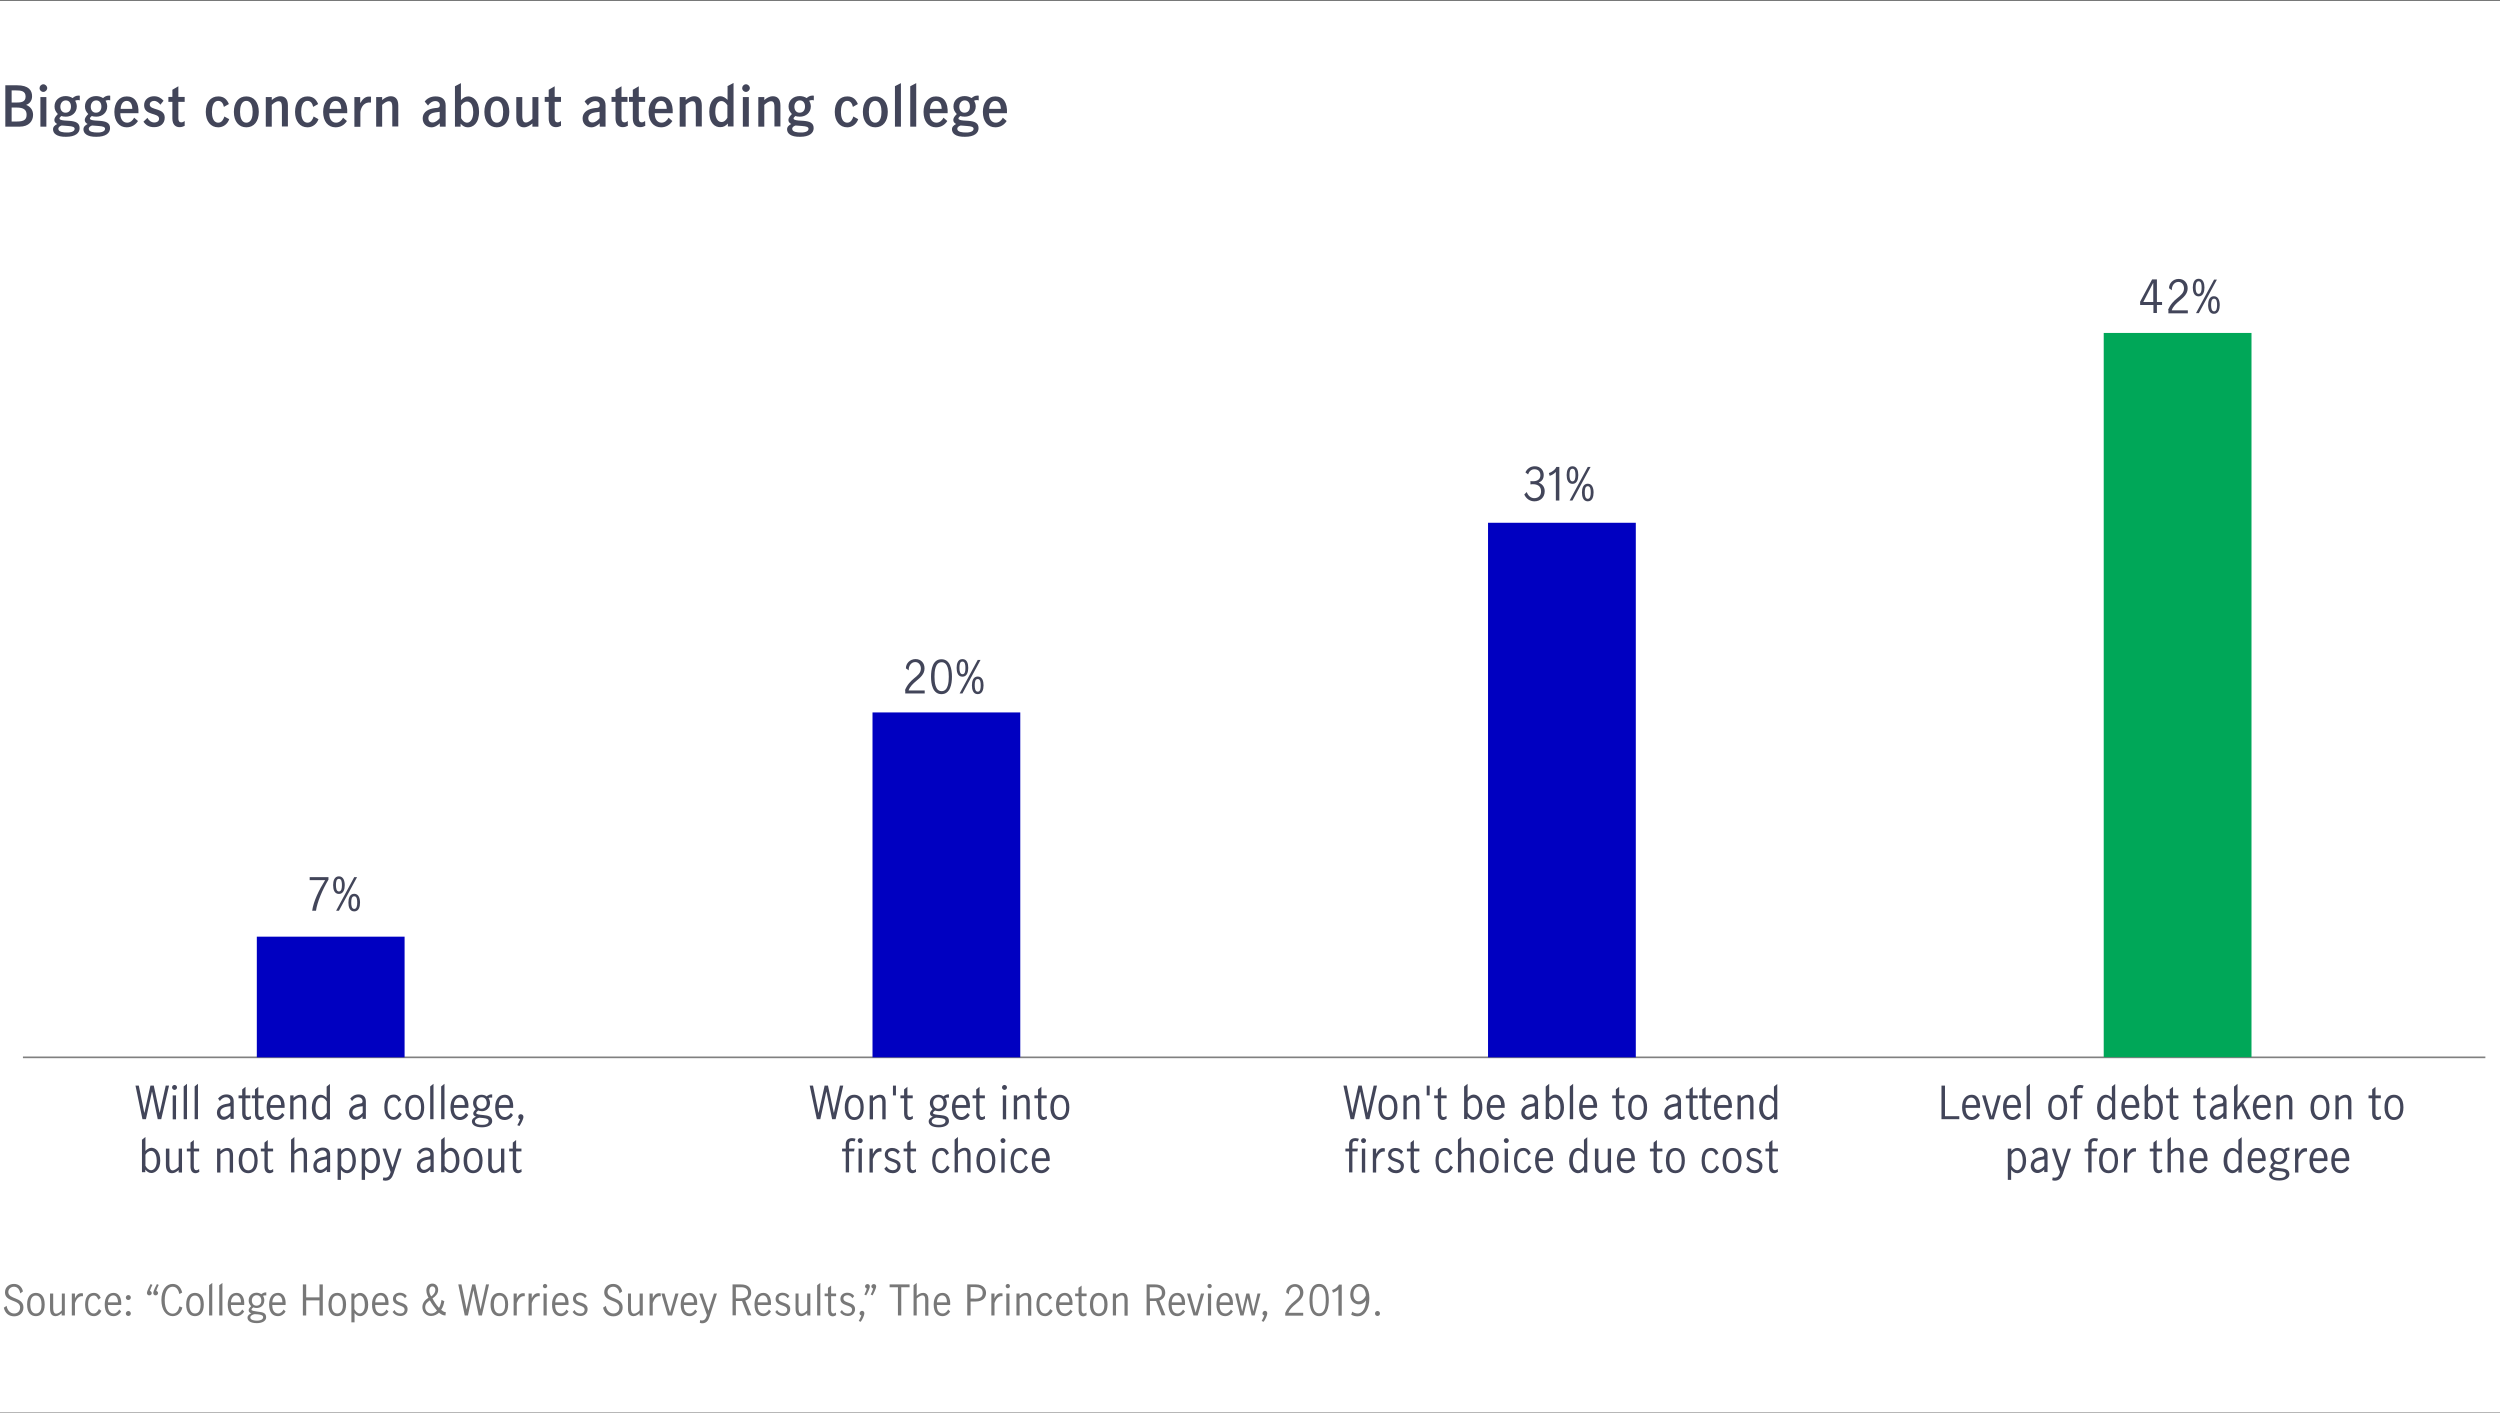 <?xml version="1.0" encoding="utf-8"?>
<!-- Generator: Adobe Illustrator 21.1.0, SVG Export Plug-In . SVG Version: 6.00 Build 0)  -->
<svg version="1.1" id="Layer_1" xmlns="http://www.w3.org/2000/svg" xmlns:xlink="http://www.w3.org/1999/xlink" x="0px" y="0px"
	 viewBox="0 0 1504 850" style="enable-background:new 0 0 1504 850;" xml:space="preserve">
<style type="text/css">
	.st0{fill:#424559;}
	.st1{fill:none;stroke:#808080;stroke-miterlimit:10;}
	.st2{fill:#0000C1;}
	.st3{fill:#00A758;}
	.st4{fill:#787878;}
	.st5{fill:none;stroke:#4B4C4C;stroke-width:0.5;}
</style>
<g>
	<path class="st0" d="M3.2,51.3h7c7.2,0,9.1,3.2,9.1,6.6c0,2.5-1.3,4.4-3.6,5.2c2.6,1,4.2,3.1,4.2,6c0,3.6-2.4,7.1-8.1,7.1H3.2V51.3
		z M9.6,61.7c2.9,0,5.8-0.2,5.8-3.6c0-3.4-2.8-3.7-5.7-3.7H7v7.3H9.6z M10.2,73.1c4.5,0,5.8-1.3,5.8-4.1c0-2.8-1.6-4.3-6-4.3H7v8.4
		H10.2z M23.8,53c0-1.2,1-2.3,2.3-2.3c1.2,0,2.3,1.1,2.3,2.3c0,1.2-1.1,2.3-2.3,2.3C24.8,55.3,23.8,54.3,23.8,53z M24.3,58.4h3.6
		v17.8h-3.6V58.4z M31.9,77.8c0-1.6,1.2-2.5,2.5-3.2c-0.9-0.5-1.7-1.2-1.7-2.4c0-1,0.6-1.9,1.2-2.6l0.9-1c-1.3-1.4-2-2.6-2-4.6
		c0-3.8,3-6.2,6.7-6.2c1.5,0,2.9,0.4,4.2,1.2c0.9-0.8,2-1.5,3.5-1.5c0.2,0,0.6,0,0.8,0.1v2.8c-0.2-0.1-0.6-0.2-1-0.2
		c-0.7,0-1.3,0.1-1.8,0.4c0.6,1,1,2.2,1,3.4c0,3.7-2.9,6.2-6.6,6.2c-1.2,0-2.1-0.2-2.7-0.4c-0.4,0.4-1.1,0.9-1.1,1.5
		c0,0.7,1.1,1,3,1.2l3.1,0.2c3.6,0.3,6,1.2,6,4.4c0,3-2.6,5.2-8.2,5.2C34,82.4,31.9,80.2,31.9,77.8z M44.9,77.5
		c0-1.1-1.2-1.5-3.9-1.7l-3.9-0.3c-0.9,0.3-2,0.9-2,2c0,2,3.3,2.2,4.9,2.2C41.6,79.8,44.9,79.5,44.9,77.5z M42.7,64.1
		c0-2-1-3.7-3.1-3.7c-2.2,0-3.3,1.9-3.3,3.8c0,2,1.1,3.6,3.1,3.6C41.7,67.8,42.7,66.1,42.7,64.1z M50.2,77.8c0-1.6,1.2-2.5,2.5-3.2
		c-0.9-0.5-1.7-1.2-1.7-2.4c0-1,0.6-1.9,1.2-2.6l0.9-1c-1.3-1.4-2-2.6-2-4.6c0-3.8,3-6.2,6.7-6.2c1.5,0,2.9,0.4,4.2,1.2
		c0.9-0.8,2-1.5,3.5-1.5c0.2,0,0.6,0,0.8,0.1v2.8c-0.2-0.1-0.6-0.2-1-0.2c-0.7,0-1.3,0.1-1.8,0.4c0.6,1,1,2.2,1,3.4
		c0,3.7-2.9,6.2-6.6,6.2c-1.2,0-2.1-0.2-2.7-0.4c-0.4,0.4-1.1,0.9-1.1,1.5c0,0.7,1.1,1,3,1.2l3.1,0.2c3.6,0.3,6,1.2,6,4.4
		c0,3-2.6,5.2-8.2,5.2C52.3,82.4,50.2,80.2,50.2,77.8z M63.2,77.5c0-1.1-1.2-1.5-3.9-1.7l-3.9-0.3c-0.9,0.3-2,0.9-2,2
		c0,2,3.3,2.2,4.9,2.2C59.9,79.8,63.2,79.5,63.2,77.5z M61,64.1c0-2-1-3.7-3.1-3.7c-2.2,0-3.3,1.9-3.3,3.8c0,2,1.1,3.6,3.1,3.6
		C60,67.8,61,66.1,61,64.1z M68.8,67.3c0-5.5,2.9-9.3,7.5-9.3c4.8,0,7.3,3.7,7,10.1H72.4c-0.1,3.6,1.6,5.7,4.1,5.7
		c1.9,0,3.4-1.4,4.2-3l2.3,2c-1.3,2.1-3.6,3.8-6.8,3.8C71.7,76.6,68.8,73,68.8,67.3z M79.6,65.5c0-2.4-0.9-4.8-3.4-4.8
		s-3.6,2.6-3.6,4.8H79.6z M86.3,73.2l2.4-2.3c0.8,1.6,2.3,2.8,4.2,2.8c1.4,0,2.8-0.7,2.8-2.3c0-3.8-9-1.6-9-8.1c0-3.5,2.8-5.4,6-5.4
		c2.5,0,4.4,1.2,5.7,2.7l-1.9,2.4c-0.9-1.2-2.2-2.3-3.8-2.3c-1.5,0-2.6,0.9-2.6,2.2c0,3.7,9,1.7,9,7.9c0,3.7-2.8,5.7-6.2,5.7
		C89.8,76.6,87.7,75.3,86.3,73.2z M103.7,71.3v-10h-2.4v-3h2.4v-4.3l3.6-2.1v6.4h3.8v3h-3.8v10c0,1.4,0.5,2.3,1.8,2.3
		c0.8,0,1.5-0.4,2-0.8l0,2.9c-0.8,0.4-1.8,0.8-2.9,0.8C105.7,76.6,103.7,75,103.7,71.3z M123.8,67.3c0-5.7,2.9-9.3,7.5-9.3
		c3.6,0,5.3,2,6.4,4.6l-3,1.7c-0.4-1.7-1.2-3.6-3.4-3.6c-3.2,0-3.8,3.9-3.8,6.6c0,2.6,0.6,6.5,3.8,6.5c2.2,0,3.1-2,3.7-3.7l2.9,1.6
		c-1,2.9-3.5,4.9-6.6,4.9C126.7,76.6,123.8,72.9,123.8,67.3z M140.7,67.3c0-5.8,2.9-9.3,7.5-9.3c4.6,0,7.5,3.6,7.5,9.3
		c0,5.7-2.9,9.3-7.5,9.3S140.7,73,140.7,67.3z M152,67.3c0-2.6-0.6-6.6-3.8-6.6s-3.8,3.9-3.8,6.6c0,2.6,0.6,6.5,3.8,6.5
		S152,69.9,152,67.3z M159.9,58.4h3.6v1.8c1.4-1.2,3.1-2.3,5.2-2.3c2.2,0,4.5,1.2,4.5,5.5v12.7h-3.6V64.4c0-1.7-0.2-3.5-2-3.5
		c-1.6,0-3.1,1.3-4.1,2.2v13.1h-3.6V58.4z M177.5,67.3c0-5.7,2.9-9.3,7.5-9.3c3.6,0,5.3,2,6.4,4.6l-3,1.7c-0.4-1.7-1.2-3.6-3.4-3.6
		c-3.2,0-3.8,3.9-3.8,6.6c0,2.6,0.6,6.5,3.8,6.5c2.2,0,3.1-2,3.7-3.7l2.9,1.6c-1,2.9-3.5,4.9-6.6,4.9
		C180.4,76.6,177.5,72.9,177.5,67.3z M194.4,67.3c0-5.5,2.9-9.3,7.5-9.3c4.8,0,7.3,3.7,7,10.1h-10.8c-0.1,3.6,1.6,5.7,4.1,5.7
		c1.9,0,3.4-1.4,4.2-3l2.3,2c-1.3,2.1-3.6,3.8-6.8,3.8C197.3,76.6,194.4,73,194.4,67.3z M205.3,65.5c0-2.4-0.9-4.8-3.4-4.8
		s-3.6,2.6-3.6,4.8H205.3z M213.1,58.4h3.6v3.5h0.1c1.2-2.1,2.8-3.8,5.2-3.8c0.3,0,0.9,0,1.2,0.1v3.5c-4-0.5-5.9,2.4-6.4,5.6v9h-3.6
		V58.4z M226.3,58.4h3.6v1.8c1.4-1.2,3.1-2.3,5.2-2.3c2.2,0,4.5,1.2,4.5,5.5v12.7h-3.6V64.4c0-1.7-0.2-3.5-2-3.5
		c-1.6,0-3.1,1.3-4.1,2.2v13.1h-3.6V58.4z M254.3,71.3c0-4.3,3.8-5.9,7.6-6.3l1.1-0.1c1.1-0.1,1.6-0.7,1.6-1.7
		c0-1.4-1.1-2.4-2.7-2.4c-2,0-3.6,1.4-4.4,2.7l-2-2.4c1.4-1.9,3.6-3.1,6.6-3.1c3.8,0,6,1.8,6,5.5v12.7h-3.5v-2
		c-1.5,1.3-2.9,2.4-5.1,2.4C256.7,76.6,254.3,74.6,254.3,71.3z M264.5,71.1v-3.8h-0.1l-2.4,0.3c-2.2,0.3-4.3,1.3-4.3,3.5
		c0,1.4,0.8,2.6,2.5,2.6S263.5,72.4,264.5,71.1z M277.1,74.4v1.8h-3.4V51.9l3.6-1.9v10.2c1.2-1.2,2.7-2.2,4.4-2.2
		c2.8,0,6.5,2.5,6.5,9.2c0,7.2-3.7,9.4-6.7,9.4C279.6,76.6,278.4,75.8,277.1,74.4z M284.7,67.5c0-2.3-0.6-6.4-3.7-6.4
		c-1.6,0-2.8,1.1-3.6,2.4v7.6c0.7,1.3,2,2.7,3.6,2.7C283.2,73.8,284.7,71.2,284.7,67.5z M291.4,67.3c0-5.8,2.9-9.3,7.5-9.3
		c4.6,0,7.5,3.6,7.5,9.3c0,5.7-2.9,9.3-7.5,9.3S291.4,73,291.4,67.3z M302.7,67.3c0-2.6-0.6-6.6-3.8-6.6s-3.8,3.9-3.8,6.6
		c0,2.6,0.6,6.5,3.8,6.5S302.7,69.9,302.7,67.3z M310.6,70.8V58.4h3.6v11.3c0,1.6,0.2,4,2.1,4c1.5,0,3-1.2,4-2.3v-13h3.6v17.8h-3.6
		v-1.9c-1.5,1.2-3.1,2.3-5.1,2.3C313,76.6,310.6,75.3,310.6,70.8z M330.1,71.3v-10h-2.4v-3h2.4v-4.3l3.6-2.1v6.4h3.8v3h-3.8v10
		c0,1.4,0.5,2.3,1.8,2.3c0.8,0,1.5-0.4,2-0.8l0,2.9c-0.8,0.4-1.8,0.8-2.9,0.8C332.1,76.6,330.1,75,330.1,71.3z M350.5,71.3
		c0-4.3,3.8-5.9,7.6-6.3l1.1-0.1c1.1-0.1,1.6-0.7,1.6-1.7c0-1.4-1.1-2.4-2.7-2.4c-2,0-3.6,1.4-4.4,2.7l-2-2.4
		c1.4-1.9,3.6-3.1,6.6-3.1c3.8,0,6,1.8,6,5.5v12.7h-3.5v-2c-1.5,1.3-2.9,2.4-5.1,2.4C352.9,76.6,350.5,74.6,350.5,71.3z M360.7,71.1
		v-3.8h-0.1l-2.4,0.3c-2.2,0.3-4.3,1.3-4.3,3.5c0,1.4,0.8,2.6,2.5,2.6S359.7,72.4,360.7,71.1z M370.3,71.3v-10h-2.4v-3h2.4v-4.3
		l3.6-2.1v6.4h3.6v3h-3.6v10c0,1.4,0.5,2.3,1.8,2.3c0.8,0,1.5-0.4,2-0.8l0,2.9c-0.8,0.4-1.8,0.8-2.9,0.8
		C372.3,76.6,370.3,75,370.3,71.3z M380.7,71.3v-10h-2.3v-3h2.3v-4.3l3.6-2.1v6.4h3.8v3h-3.8v10c0,1.4,0.5,2.3,1.8,2.3
		c0.8,0,1.4-0.4,2-0.8l0.1,2.9c-0.8,0.4-1.8,0.8-2.9,0.8C382.7,76.6,380.7,75,380.7,71.3z M390.2,67.3c0-5.5,2.9-9.3,7.5-9.3
		c4.8,0,7.3,3.7,7,10.1h-10.8c-0.1,3.6,1.6,5.7,4.1,5.7c1.9,0,3.4-1.4,4.2-3l2.3,2c-1.3,2.1-3.6,3.8-6.8,3.8
		C393.1,76.6,390.2,73,390.2,67.3z M401.1,65.5c0-2.4-0.9-4.8-3.4-4.8c-2.5,0-3.6,2.6-3.6,4.8H401.1z M408.9,58.4h3.6v1.8
		c1.4-1.2,3.1-2.3,5.2-2.3c2.2,0,4.5,1.2,4.5,5.5v12.7h-3.6V64.4c0-1.7-0.2-3.5-2-3.5c-1.6,0-3.1,1.3-4.1,2.2v13.1h-3.6V58.4z
		 M426.7,67.2c0-6.8,3.7-9.3,6.6-9.3c1.8,0,3.2,1,4.4,2.2v-8.3l3.6-1.9v26.2h-3.4v-1.8c-1.3,1.4-2.6,2.2-4.5,2.2
		C430.3,76.6,426.7,74.4,426.7,67.2z M437.6,70.8v-7.5c-0.8-1.2-2-2.5-3.6-2.5c-3.1,0-3.7,4.1-3.7,6.4c0,3.6,1.4,6.2,3.7,6.2
		C435.6,73.5,436.9,72.1,437.6,70.8z M446.5,53c0-1.2,1-2.3,2.3-2.3c1.2,0,2.3,1.1,2.3,2.3c0,1.2-1.1,2.3-2.3,2.3
		C447.5,55.3,446.5,54.3,446.5,53z M446.9,58.4h3.6v17.8h-3.6V58.4z M456.2,58.4h3.6v1.8c1.4-1.2,3.1-2.3,5.2-2.3
		c2.2,0,4.5,1.2,4.5,5.5v12.7h-3.6V64.4c0-1.7-0.2-3.5-2-3.5c-1.6,0-3.1,1.3-4.1,2.2v13.1h-3.6V58.4z M473.5,77.8
		c0-1.6,1.2-2.5,2.5-3.2c-0.9-0.5-1.7-1.2-1.7-2.4c0-1,0.6-1.9,1.2-2.6l0.9-1c-1.3-1.4-2-2.6-2-4.6c0-3.8,3-6.2,6.7-6.2
		c1.5,0,2.9,0.4,4.2,1.2c0.9-0.8,2-1.5,3.5-1.5c0.2,0,0.6,0,0.8,0.1v2.8c-0.2-0.1-0.6-0.2-1-0.2c-0.7,0-1.3,0.1-1.8,0.4
		c0.6,1,1,2.2,1,3.4c0,3.7-2.9,6.2-6.6,6.2c-1.2,0-2.1-0.2-2.7-0.4c-0.4,0.4-1.1,0.9-1.1,1.5c0,0.7,1.1,1,3,1.2l3.1,0.2
		c3.6,0.3,6,1.2,6,4.4c0,3-2.6,5.2-8.2,5.2C475.6,82.4,473.5,80.2,473.5,77.8z M486.4,77.5c0-1.1-1.2-1.5-3.9-1.7l-3.9-0.3
		c-0.9,0.3-2,0.9-2,2c0,2,3.3,2.2,4.9,2.2C483.1,79.8,486.4,79.5,486.4,77.5z M484.3,64.1c0-2-1-3.7-3.1-3.7c-2.2,0-3.3,1.9-3.3,3.8
		c0,2,1.1,3.6,3.1,3.6C483.3,67.8,484.3,66.1,484.3,64.1z M502.2,67.3c0-5.7,2.9-9.3,7.5-9.3c3.6,0,5.3,2,6.4,4.6l-3,1.7
		c-0.4-1.7-1.2-3.6-3.4-3.6c-3.2,0-3.8,3.9-3.8,6.6c0,2.6,0.6,6.5,3.8,6.5c2.2,0,3.1-2,3.7-3.7l2.9,1.6c-1,2.9-3.5,4.9-6.6,4.9
		C505.1,76.6,502.2,72.9,502.2,67.3z M519.1,67.3c0-5.8,2.9-9.3,7.5-9.3c4.6,0,7.5,3.6,7.5,9.3c0,5.7-2.9,9.3-7.5,9.3
		S519.1,73,519.1,67.3z M530.3,67.3c0-2.6-0.6-6.6-3.8-6.6s-3.8,3.9-3.8,6.6c0,2.6,0.6,6.5,3.8,6.5S530.3,69.9,530.3,67.3z
		 M538.3,51.9L542,50v26.2h-3.6V51.9z M547.6,51.9l3.6-1.9v26.2h-3.6V51.9z M555.6,67.3c0-5.5,2.9-9.3,7.5-9.3c4.8,0,7.3,3.7,7,10.1
		h-10.8c-0.1,3.6,1.6,5.7,4.1,5.7c1.9,0,3.4-1.4,4.2-3l2.3,2c-1.3,2.1-3.6,3.8-6.8,3.8C558.5,76.6,555.6,73,555.6,67.3z M566.5,65.5
		c0-2.4-0.9-4.8-3.4-4.8c-2.5,0-3.6,2.6-3.6,4.8H566.5z M572.7,77.8c0-1.6,1.2-2.5,2.5-3.2c-0.9-0.5-1.7-1.2-1.7-2.4
		c0-1,0.6-1.9,1.2-2.6l0.9-1c-1.3-1.4-2-2.6-2-4.6c0-3.8,3-6.2,6.7-6.2c1.5,0,2.9,0.4,4.2,1.2c0.9-0.8,2-1.5,3.5-1.5
		c0.2,0,0.6,0,0.8,0.1v2.8c-0.2-0.1-0.6-0.2-1-0.2c-0.7,0-1.3,0.1-1.8,0.4c0.6,1,1,2.2,1,3.4c0,3.7-2.9,6.2-6.6,6.2
		c-1.2,0-2.1-0.2-2.7-0.4c-0.4,0.4-1.1,0.9-1.1,1.5c0,0.7,1.1,1,3,1.2l3.1,0.2c3.6,0.3,6,1.2,6,4.4c0,3-2.6,5.2-8.2,5.2
		C574.8,82.4,572.7,80.2,572.7,77.8z M585.7,77.5c0-1.1-1.2-1.5-3.9-1.7l-3.9-0.3c-0.9,0.3-2,0.9-2,2c0,2,3.3,2.2,4.9,2.2
		C582.4,79.8,585.7,79.5,585.7,77.5z M583.5,64.1c0-2-1-3.7-3.1-3.7c-2.2,0-3.3,1.9-3.3,3.8c0,2,1.1,3.6,3.1,3.6
		C582.5,67.8,583.5,66.1,583.5,64.1z M591.3,67.3c0-5.5,2.9-9.3,7.5-9.3c4.8,0,7.3,3.7,7,10.1h-10.8c-0.1,3.6,1.6,5.7,4.1,5.7
		c1.9,0,3.4-1.4,4.2-3l2.3,2c-1.3,2.1-3.6,3.8-6.8,3.8C594.2,76.6,591.3,73,591.3,67.3z M602.1,65.5c0-2.4-0.9-4.8-3.4-4.8
		c-2.5,0-3.6,2.6-3.6,4.8H602.1z"/>
</g>
<g>
	<line class="st1" x1="13.8" y1="636.1" x2="1495.2" y2="636.1"/>
</g>
<rect x="154.5" y="563.5" class="st2" width="88.9" height="72.6"/>
<rect x="524.9" y="428.6" class="st2" width="88.9" height="207.5"/>
<rect x="895.2" y="314.5" class="st2" width="88.9" height="321.6"/>
<rect x="1265.6" y="200.3" class="st3" width="88.9" height="435.7"/>
<g>
	<path class="st0" d="M1168,653.1h2.1v18.4h8.6v1.8H1168V653.1z"/>
	<path class="st0" d="M1191.1,670.8c-0.9,1.6-2.7,3-5,3c-3.2,0-5.7-2.2-5.7-7.6c0-5.1,2.5-7.6,5.8-7.6c4.1,0,5.3,4.3,5,7.9h-8.7
		c0,4.1,1.8,5.5,3.8,5.5c1.5,0,2.8-1.3,3.5-2.5L1191.1,670.8z M1189,664.8c0.1-2.2-0.9-4.5-3.1-4.5c-2.3,0-3.4,2.5-3.4,4.5H1189z"/>
	<path class="st0" d="M1192.4,659h2.1l3.6,12.4h0.1l3.5-12.4h2l-4.2,14.4h-2.7L1192.4,659z"/>
	<path class="st0" d="M1215.7,670.8c-0.9,1.6-2.7,3-5,3c-3.2,0-5.7-2.2-5.7-7.6c0-5.1,2.5-7.6,5.8-7.6c4.1,0,5.3,4.3,5,7.9h-8.7
		c0,4.1,1.8,5.5,3.8,5.5c1.5,0,2.8-1.3,3.5-2.5L1215.7,670.8z M1213.7,664.8c0.1-2.2-0.9-4.5-3.1-4.5c-2.3,0-3.4,2.5-3.4,4.5H1213.7
		z"/>
	<path class="st0" d="M1219.2,653.6l2-1.6v21.3h-2V653.6z"/>
	<path class="st0" d="M1232.2,666.2c0-5.4,2.5-7.6,5.7-7.6s5.7,2.2,5.7,7.6c0,5.4-2.5,7.6-5.7,7.6S1232.2,671.5,1232.2,666.2z
		 M1241.6,666.2c0-2.4-0.6-5.9-3.7-5.9s-3.7,3.4-3.7,5.9c0,2.4,0.6,5.9,3.7,5.9S1241.6,668.6,1241.6,666.2z"/>
	<path class="st0" d="M1247.6,660.7h-2.2V659h2.2v-2.6c0-2.4,1.4-3.7,3.8-3.7c0.8,0,1.6,0.2,2.1,0.4l-0.6,1.6
		c-0.3-0.1-1-0.3-1.5-0.3c-1.4,0-1.8,0.8-1.8,2v2.6h3.3l-0.3,1.7h-3v12.6h-2V660.7z"/>
	<path class="st0" d="M1270.6,671.7c-1,1.2-2.1,2.1-3.7,2.1c-2,0-5.3-1.8-5.3-7.3c0-5.6,2.9-7.9,5.3-7.9c1.4,0,2.7,0.9,3.6,1.9v-6.8
		l2-1.6v21.3h-2V671.7z M1270.6,662.7c-0.6-1.2-1.8-2.4-3.4-2.4c-2.8,0-3.4,3.9-3.4,6.1c0,4.2,2,5.6,3.4,5.6c1.4,0,2.8-1.5,3.4-2.7
		V662.7z"/>
	<path class="st0" d="M1286.9,670.8c-0.9,1.6-2.7,3-5,3c-3.2,0-5.7-2.2-5.7-7.6c0-5.1,2.5-7.6,5.8-7.6c4.1,0,5.3,4.3,5,7.9h-8.7
		c0,4.1,1.8,5.5,3.8,5.5c1.5,0,2.8-1.3,3.5-2.5L1286.9,670.8z M1284.8,664.8c0.1-2.2-0.9-4.5-3.1-4.5c-2.3,0-3.4,2.5-3.4,4.5H1284.8
		z"/>
	<path class="st0" d="M1290.3,653.6l2-1.6v8.4c0.9-1,2.3-1.9,3.6-1.9c2.5,0,5.3,2.2,5.3,7.8c0,5.5-3.3,7.4-5.3,7.4
		c-1.6,0-2.7-0.9-3.7-2.1v1.6h-2V653.6z M1292.3,669.3c0.6,1.2,2,2.7,3.4,2.7c1.4,0,3.4-1.4,3.4-5.6c0-2.2-0.6-6-3.4-6
		c-1.6,0-2.7,1.1-3.4,2.3V669.3z"/>
	<path class="st0" d="M1305.3,660.7h-2.2V659h2.2v-3.6l2-1.6v5.2h3.2v1.7h-3.2v9c0,1.5,0.5,2.3,1.5,2.3c0.6,0,1.2-0.3,1.7-0.7
		l0.1,1.7c-0.5,0.3-1.3,0.8-2.2,0.8c-1.8,0-3.1-1.2-3.1-4V660.7z"/>
	<path class="st0" d="M1321.7,660.7h-2.2V659h2.2v-3.6l2-1.6v5.2h3.2v1.7h-3.2v9c0,1.5,0.5,2.3,1.5,2.3c0.6,0,1.2-0.3,1.7-0.7
		l0.1,1.7c-0.5,0.3-1.3,0.8-2.2,0.8c-1.8,0-3.1-1.2-3.1-4V660.7z"/>
	<path class="st0" d="M1337.6,671.5c-1.2,1.2-2.5,2.2-4.2,2.2c-2,0-4-1.5-4-4.3c0-3.6,3.1-5,6.3-5.4l0.4-0.1c1-0.1,1.4-0.5,1.4-1.4
		c0-1.4-1.1-2.4-2.6-2.4c-1.7,0-2.9,1.1-3.7,2.3l-1.1-1.5c1.1-1.4,2.8-2.5,5-2.5c2.4,0,4.4,1.1,4.4,4.3v10.4h-2V671.5z
		 M1337.6,665.5L1337.6,665.5l-1.7,0.2c-2,0.3-4.5,1.1-4.5,3.5c0,1.3,0.9,2.6,2.3,2.6c1.4,0,2.9-1.1,3.9-2.4V665.5z"/>
	<path class="st0" d="M1344.1,653.6l2-1.6v10.6c0,1.2-0.1,2.3-0.1,3.3h0c0.5-0.7,1-1.5,1.6-2.2l3.7-4.7h2.3l-4,4.9l4.6,9.4h-2.2
		l-3.7-7.8l-2.3,2.9v4.9h-2V653.6z"/>
	<path class="st0" d="M1366,670.8c-0.9,1.6-2.7,3-5,3c-3.2,0-5.7-2.2-5.7-7.6c0-5.1,2.5-7.6,5.8-7.6c4.1,0,5.3,4.3,5,7.9h-8.7
		c0,4.1,1.8,5.5,3.8,5.5c1.5,0,2.8-1.3,3.5-2.5L1366,670.8z M1364,664.8c0.1-2.2-0.9-4.5-3.1-4.5c-2.3,0-3.4,2.5-3.4,4.5H1364z"/>
	<path class="st0" d="M1369.5,659h2v1.5c1-0.9,2.3-1.9,4.1-1.9c1.9,0,3.5,1,3.5,4.4v10.4h-2v-10.2c0-1.2-0.1-2.9-1.8-2.9
		c-1.5,0-3,1.3-3.8,2.1v11h-2V659z"/>
	<path class="st0" d="M1390,666.2c0-5.4,2.5-7.6,5.7-7.6s5.7,2.2,5.7,7.6c0,5.4-2.5,7.6-5.7,7.6S1390,671.5,1390,666.2z
		 M1399.5,666.2c0-2.4-0.6-5.9-3.7-5.9s-3.7,3.4-3.7,5.9c0,2.4,0.6,5.9,3.7,5.9S1399.5,668.6,1399.5,666.2z"/>
	<path class="st0" d="M1405,659h2v1.5c1-0.9,2.3-1.9,4.1-1.9c2,0,3.5,1,3.5,4.4v10.4h-2v-10.2c0-1.2-0.1-2.9-1.8-2.9
		c-1.5,0-3,1.3-3.8,2.1v11h-2V659z"/>
	<path class="st0" d="M1427.1,660.7h-2.2V659h2.2v-3.6l2-1.6v5.2h3.2v1.7h-3.2v9c0,1.5,0.5,2.3,1.5,2.3c0.6,0,1.2-0.3,1.7-0.7
		l0.1,1.7c-0.5,0.3-1.3,0.8-2.2,0.8c-1.8,0-3.1-1.2-3.1-4V660.7z"/>
	<path class="st0" d="M1434.5,666.2c0-5.4,2.5-7.6,5.7-7.6s5.7,2.2,5.7,7.6c0,5.4-2.5,7.6-5.7,7.6S1434.5,671.5,1434.5,666.2z
		 M1444,666.2c0-2.4-0.6-5.9-3.7-5.9s-3.7,3.4-3.7,5.9c0,2.4,0.6,5.9,3.7,5.9S1444,668.6,1444,666.2z"/>
</g>
<g>
	<g>
		<path class="st0" d="M1208,691h2v1.5c0.9-1,2.1-1.9,3.6-1.9c2.5,0,5.3,2.2,5.3,7.9c0,5.5-3.3,7.3-5.3,7.3c-1.6,0-2.7-0.9-3.7-2.1
			v6.1h-2V691z M1210.1,701.3c0.6,1.2,2,2.7,3.4,2.7c1.4,0,3.4-1.4,3.4-5.6c0-2.2-0.6-6.1-3.4-6.1c-1.6,0-2.7,1.1-3.4,2.3V701.3z"/>
		<path class="st0" d="M1229.9,703.5c-1.2,1.2-2.5,2.2-4.2,2.2c-2,0-4-1.5-4-4.3c0-3.6,3.1-5,6.3-5.4l0.4-0.1c1-0.1,1.4-0.5,1.4-1.4
			c0-1.4-1.1-2.4-2.6-2.4c-1.7,0-2.9,1.1-3.7,2.3l-1.1-1.5c1.1-1.4,2.8-2.5,5-2.5c2.4,0,4.4,1.1,4.4,4.3v10.4h-2V703.5z
			 M1229.9,697.5L1229.9,697.5l-1.7,0.2c-2,0.3-4.5,1.1-4.5,3.5c0,1.3,0.9,2.6,2.3,2.6c1.4,0,2.9-1.1,3.9-2.4V697.5z"/>
		<path class="st0" d="M1234.9,708.3c0.4,0.1,0.8,0.2,1.2,0.2c2.1,0,2.7-1.7,3.2-3.4l-4.9-14.1h2.1l3.9,11.2h0.1l3.5-11.2h1.9
			l-4.8,14.9c-0.8,2.5-2.1,4.4-4.9,4.4c-0.6,0-1-0.1-1.6-0.3L1234.9,708.3z"/>
		<path class="st0" d="M1256.3,692.7h-2.2V691h2.2v-2.6c0-2.4,1.4-3.7,3.8-3.7c0.8,0,1.6,0.2,2.1,0.4l-0.6,1.6
			c-0.3-0.1-1-0.3-1.5-0.3c-1.4,0-1.8,0.8-1.8,2v2.6h3.3l-0.3,1.7h-3v12.6h-2V692.7z"/>
		<path class="st0" d="M1262.8,698.2c0-5.4,2.5-7.6,5.7-7.6s5.7,2.2,5.7,7.6c0,5.4-2.5,7.6-5.7,7.6S1262.8,703.6,1262.8,698.2z
			 M1272.3,698.2c0-2.4-0.6-5.9-3.7-5.9s-3.7,3.4-3.7,5.9c0,2.4,0.6,5.9,3.7,5.9S1272.3,700.6,1272.3,698.2z"/>
		<path class="st0" d="M1277.8,691h2v3.1h0.1c0.8-1.7,2-3.4,4-3.4c0.3,0,0.9,0,1.1,0.2v1.9c-3.1-0.4-4.4,2.4-5.2,4.5v8.1h-2V691z"/>
		<path class="st0" d="M1295.5,692.7h-2.2V691h2.2v-3.6l2-1.6v5.2h3.2v1.7h-3.2v9c0,1.5,0.5,2.3,1.5,2.3c0.6,0,1.2-0.3,1.7-0.7
			l0.1,1.7c-0.5,0.3-1.3,0.8-2.2,0.8c-1.8,0-3.1-1.2-3.1-4V692.7z"/>
		<path class="st0" d="M1304,685.6l2-1.6v8.4c1-0.9,2.3-1.9,4.1-1.9c2,0,3.5,1,3.5,4.4v10.4h-2v-10.2c0-1.2-0.1-2.9-1.8-2.9
			c-1.5,0-3,1.3-3.8,2.1v11h-2V685.6z"/>
		<path class="st0" d="M1327.9,702.8c-0.9,1.6-2.7,3-5,3c-3.2,0-5.7-2.2-5.7-7.6c0-5.1,2.5-7.6,5.8-7.6c4.1,0,5.3,4.3,5,7.9h-8.7
			c0,4.1,1.8,5.5,3.8,5.5c1.5,0,2.8-1.3,3.5-2.5L1327.9,702.8z M1325.8,696.8c0.1-2.2-0.9-4.5-3.1-4.5c-2.3,0-3.4,2.5-3.4,4.5
			H1325.8z"/>
		<path class="st0" d="M1346.7,703.7c-1,1.2-2.1,2.1-3.7,2.1c-2,0-5.3-1.8-5.3-7.3c0-5.6,2.9-7.9,5.3-7.9c1.4,0,2.7,0.9,3.6,1.9
			v-6.8l2-1.6v21.3h-2V703.7z M1346.7,694.7c-0.6-1.2-1.8-2.4-3.4-2.4c-2.8,0-3.4,3.9-3.4,6.1c0,4.2,2,5.6,3.4,5.6
			c1.4,0,2.8-1.5,3.4-2.7V694.7z"/>
		<path class="st0" d="M1362.9,702.8c-0.9,1.6-2.7,3-5,3c-3.2,0-5.7-2.2-5.7-7.6c0-5.1,2.5-7.6,5.8-7.6c4.1,0,5.3,4.3,5,7.9h-8.7
			c0,4.1,1.8,5.5,3.8,5.5c1.5,0,2.8-1.3,3.5-2.5L1362.9,702.8z M1360.9,696.8c0.1-2.2-0.9-4.5-3.1-4.5c-2.3,0-3.4,2.5-3.4,4.5
			H1360.9z"/>
		<path class="st0" d="M1367.5,699.3c-1-1.2-1.6-2.1-1.6-3.8c0-2.9,2.2-4.9,5.1-4.9c1.1,0,2.2,0.3,3.1,1c0.8-0.7,2-1.4,3.2-1.2v1.9
			c-0.9-0.1-1.7,0-2.2,0.3c0.6,0.9,0.9,1.9,0.9,3c0,2.8-2.1,4.9-4.8,4.9c-0.8,0-1.6-0.2-2.3-0.4c-0.4,0.4-1.2,0.8-1.2,1.5
			c0,0.8,2,1,4.2,1.2c3.1,0.3,5.4,0.8,5.4,3.7c0,2.4-2.8,3.7-6.1,3.7c-4.4,0-6.1-1.7-6.1-3.6c0-1.5,1.3-2.3,2.5-2.8
			c-0.9-0.3-1.7-0.9-1.7-1.9c0-0.8,0.5-1.5,1.1-2.1L1367.5,699.3z M1369.6,704.4c-1.1,0.2-2.7,0.9-2.7,2.2c0,1.9,2.9,2.1,4.3,2.1
			c1.5,0,4-0.3,4-2.3c0-1.1-1.1-1.6-3.5-1.8L1369.6,704.4z M1374.1,695.6c0-1.9-1-3.5-3-3.5c-1.9,0-3.2,1.6-3.2,3.5
			c0,1.8,1.1,3.4,3,3.4C1372.9,699,1374.1,697.5,1374.1,695.6z"/>
		<path class="st0" d="M1380.7,691h2v3.1h0.1c0.8-1.7,2-3.4,4-3.4c0.3,0,0.9,0,1.1,0.2v1.9c-3.1-0.4-4.4,2.4-5.2,4.5v8.1h-2V691z"/>
		<path class="st0" d="M1400.1,702.8c-0.9,1.6-2.7,3-5,3c-3.2,0-5.7-2.2-5.7-7.6c0-5.1,2.5-7.6,5.8-7.6c4.1,0,5.3,4.3,5,7.9h-8.7
			c0,4.1,1.8,5.5,3.8,5.5c1.5,0,2.8-1.3,3.5-2.5L1400.1,702.8z M1398.1,696.8c0.1-2.2-0.9-4.5-3.1-4.5c-2.3,0-3.4,2.5-3.4,4.5
			H1398.1z"/>
		<path class="st0" d="M1413.2,702.8c-0.9,1.6-2.7,3-5,3c-3.2,0-5.7-2.2-5.7-7.6c0-5.1,2.5-7.6,5.8-7.6c4.1,0,5.3,4.3,5,7.9h-8.7
			c0,4.1,1.8,5.5,3.8,5.5c1.5,0,2.8-1.3,3.5-2.5L1413.2,702.8z M1411.1,696.8c0.1-2.2-0.9-4.5-3.1-4.5c-2.3,0-3.4,2.5-3.4,4.5
			H1411.1z"/>
	</g>
</g>
<path class="st0" d="M808.2,653.1h2l3.3,16.3h0.1l3.6-16.3h2l3.5,16.3h0.1l3.6-16.3h2l-4.6,20.2h-2.1l-3.4-16.5h-0.1l-3.6,16.5h-2.1
	L808.2,653.1z M829.3,666.2c0-5.4,2.5-7.6,5.7-7.6s5.7,2.2,5.7,7.6s-2.5,7.6-5.7,7.6S829.3,671.5,829.3,666.2z M838.7,666.2
	c0-2.4-0.6-5.9-3.7-5.9s-3.7,3.4-3.7,5.9s0.6,5.9,3.7,5.9S838.7,668.6,838.7,666.2z M844.3,659h2v1.5c1-0.9,2.3-1.9,4.1-1.9
	c2,0,3.5,1,3.5,4.4v10.4h-2v-10.2c0-1.2-0.1-2.9-1.8-2.9c-1.5,0-3,1.3-3.8,2.1v11h-2V659z M858.3,653.1h1.8v5.9h-1.8V653.1z
	 M865,660.7h-2.2V659h2.2v-3.6l2-1.6v5.2h3.3v1.7H867v9c0,1.5,0.5,2.3,1.5,2.3c0.6,0,1.2-0.3,1.7-0.7l0.1,1.7
	c-0.5,0.3-1.3,0.8-2.2,0.8c-1.8,0-3.1-1.2-3.1-4V660.7z M880.9,653.6l2-1.6v8.4c0.9-1,2.3-1.9,3.6-1.9c2.5,0,5.3,2.2,5.3,7.8
	c0,5.5-3.3,7.4-5.3,7.4c-1.6,0-2.7-0.9-3.7-2.1v1.6h-2V653.6z M883,669.3c0.6,1.2,2,2.7,3.4,2.7c1.4,0,3.4-1.4,3.4-5.6
	c0-2.2-0.6-6-3.4-6c-1.6,0-2.7,1.1-3.4,2.3V669.3z M905.1,670.8c-0.9,1.6-2.7,3-5,3c-3.2,0-5.7-2.2-5.7-7.6c0-5.1,2.5-7.6,5.8-7.6
	c4.1,0,5.3,4.3,5,7.9h-8.7c0,4.1,1.8,5.5,3.8,5.5c1.5,0,2.8-1.3,3.5-2.5L905.1,670.8z M903,664.8c0.1-2.2-0.9-4.5-3.1-4.5
	c-2.3,0-3.4,2.5-3.4,4.5H903z M923.4,671.5c-1.2,1.2-2.5,2.2-4.2,2.2c-2,0-4-1.5-4-4.3c0-3.6,3.1-5,6.3-5.4l0.4-0.1
	c1-0.1,1.4-0.5,1.4-1.4c0-1.4-1.1-2.4-2.6-2.4c-1.7,0-2.9,1.1-3.7,2.3l-1.1-1.5c1.1-1.4,2.8-2.5,5-2.5c2.4,0,4.4,1.1,4.4,4.3v10.4
	h-2V671.5z M923.4,665.5L923.4,665.5l-1.7,0.2c-2,0.3-4.5,1.1-4.5,3.5c0,1.3,0.9,2.6,2.3,2.6c1.4,0,2.9-1.1,3.9-2.4V665.5z
	 M930,653.6l2-1.6v8.4c0.9-1,2.3-1.9,3.6-1.9c2.5,0,5.3,2.2,5.3,7.8c0,5.5-3.3,7.4-5.3,7.4c-1.6,0-2.7-0.9-3.7-2.1v1.6h-2V653.6z
	 M932,669.3c0.6,1.2,2,2.7,3.4,2.7c1.4,0,3.4-1.4,3.4-5.6c0-2.2-0.6-6-3.4-6c-1.6,0-2.7,1.1-3.4,2.3V669.3z M944.4,653.6l2-1.6v21.3
	h-2V653.6z M960.7,670.8c-0.9,1.6-2.7,3-5,3c-3.2,0-5.7-2.2-5.7-7.6c0-5.1,2.5-7.6,5.8-7.6c4.1,0,5.3,4.3,5,7.9h-8.7
	c0,4.1,1.8,5.5,3.8,5.5c1.5,0,2.8-1.3,3.5-2.5L960.7,670.8z M958.6,664.8c0.1-2.2-0.9-4.5-3.1-4.5c-2.3,0-3.4,2.5-3.4,4.5H958.6z
	 M972.1,660.7h-2.2V659h2.2v-3.6l2-1.6v5.2h3.3v1.7h-3.3v9c0,1.5,0.5,2.3,1.5,2.3c0.6,0,1.2-0.3,1.7-0.7l0.1,1.7
	c-0.5,0.3-1.3,0.8-2.2,0.8c-1.8,0-3.1-1.2-3.1-4V660.7z M979.5,666.2c0-5.4,2.5-7.6,5.7-7.6s5.7,2.2,5.7,7.6s-2.5,7.6-5.7,7.6
	S979.5,671.5,979.5,666.2z M988.9,666.2c0-2.4-0.6-5.9-3.7-5.9s-3.7,3.4-3.7,5.9s0.6,5.9,3.7,5.9S988.9,668.6,988.9,666.2z
	 M1009.4,671.5c-1.2,1.2-2.5,2.2-4.2,2.2c-2,0-4-1.5-4-4.3c0-3.6,3.1-5,6.3-5.4l0.4-0.1c1-0.1,1.4-0.5,1.4-1.4
	c0-1.4-1.1-2.4-2.6-2.4c-1.7,0-2.9,1.1-3.7,2.3l-1.1-1.5c1.1-1.4,2.8-2.5,5-2.5c2.4,0,4.4,1.1,4.4,4.3v10.4h-2V671.5z M1009.4,665.5
	L1009.4,665.5l-1.7,0.2c-2,0.3-4.5,1.1-4.5,3.5c0,1.3,0.9,2.6,2.3,2.6c1.4,0,2.9-1.1,3.9-2.4V665.5z M1016.4,660.7h-2.2V659h2.2
	v-3.6l2-1.6v5.2h2.9v1.7h-2.9v9c0,1.5,0.5,2.3,1.5,2.3c0.6,0,1.2-0.3,1.7-0.7l0.1,1.7c-0.5,0.3-1.3,0.8-2.2,0.8
	c-1.8,0-3.1-1.2-3.1-4V660.7z M1024.1,660.7h-1.9V659h1.9v-3.6l2-1.6v5.2h3.3v1.7h-3.3v9c0,1.5,0.5,2.3,1.5,2.3
	c0.6,0,1.2-0.3,1.7-0.7l0.1,1.7c-0.5,0.3-1.3,0.8-2.2,0.8c-1.8,0-3.1-1.2-3.1-4V660.7z M1041.8,670.8c-0.9,1.6-2.7,3-5,3
	c-3.2,0-5.7-2.2-5.7-7.6c0-5.1,2.5-7.6,5.8-7.6c4.1,0,5.3,4.3,5,7.9h-8.7c0,4.1,1.8,5.5,3.8,5.5c1.5,0,2.8-1.3,3.5-2.5L1041.8,670.8
	z M1039.8,664.8c0.1-2.2-0.9-4.5-3.1-4.5c-2.3,0-3.4,2.5-3.4,4.5H1039.8z M1045.3,659h2v1.5c1-0.9,2.3-1.9,4.1-1.9
	c2,0,3.5,1,3.5,4.4v10.4h-2v-10.2c0-1.2-0.1-2.9-1.8-2.9c-1.5,0-3,1.3-3.8,2.1v11h-2V659z M1067.3,671.7c-1,1.2-2.1,2.1-3.7,2.1
	c-2,0-5.3-1.8-5.3-7.3c0-5.6,2.9-7.9,5.3-7.9c1.4,0,2.7,0.9,3.6,1.9v-6.8l2-1.6v21.3h-2V671.7z M1067.3,662.7
	c-0.7-1.2-1.8-2.4-3.4-2.4c-2.8,0-3.4,3.9-3.4,6.1c0,4.2,2,5.6,3.4,5.6c1.4,0,2.8-1.5,3.4-2.7V662.7z"/>
<g>
	<path class="st0" d="M811.6,692.7h-2.2V691h2.2v-2.6c0-2.4,1.4-3.7,3.8-3.7c0.8,0,1.6,0.2,2.1,0.4l-0.6,1.6c-0.3-0.1-1-0.3-1.5-0.3
		c-1.4,0-1.8,0.8-1.8,2v2.6h3.3l-0.3,1.7h-3v12.6h-2V692.7z M820.3,684.7c0.8,0,1.5,0.7,1.5,1.5s-0.7,1.5-1.5,1.5s-1.5-0.7-1.5-1.5
		S819.6,684.7,820.3,684.7z M819.3,691h2v14.4h-2V691z M825.9,691h2v3.1h0.1c0.8-1.7,2-3.4,4-3.4c0.3,0,0.9,0,1.1,0.2v1.9
		c-3.1-0.4-4.4,2.4-5.2,4.5v8.1h-2V691z M836.2,701.7c0.8,1.5,2,2.3,3.7,2.3c1.5,0,2.8-0.8,2.8-2.4c0-3.6-7.6-1.9-7.6-7
		c0-2.5,2-4,4.4-4c1.9,0,3.4,0.7,4.6,2.2l-1.2,1.5c-0.8-1.2-1.8-1.9-3.3-1.9c-1.3,0-2.6,0.7-2.6,2.1c0,3.5,7.6,2,7.6,6.8
		c0,2.8-2,4.5-4.7,4.5c-2.2,0-4-0.9-5.1-2.7L836.2,701.7z M848.6,692.7h-2.2V691h2.2v-3.6l2-1.6v5.2h3.3v1.7h-3.3v9
		c0,1.5,0.5,2.3,1.5,2.3c0.6,0,1.2-0.3,1.7-0.7l0.1,1.7c-0.5,0.3-1.3,0.8-2.2,0.8c-1.8,0-3.1-1.2-3.1-4V692.7z M874.1,702.3
		c-0.9,2-2.7,3.5-4.8,3.5c-3.2,0-5.7-2.2-5.7-7.6s2.5-7.6,5.7-7.6c2.3,0,3.6,1.4,4.4,3.2l-1.6,1.2c-0.4-1.3-1.2-2.7-2.8-2.7
		c-3.2,0-3.8,3.4-3.8,5.9c0,2.4,0.6,5.9,3.7,5.9c1.7,0,2.8-1.6,3.4-3L874.1,702.3z M877.1,685.6l2-1.6v8.4c1-0.9,2.3-1.9,4.1-1.9
		c2,0,3.5,1,3.5,4.4v10.4h-2v-10.2c0-1.2-0.1-2.9-1.8-2.9c-1.5,0-3,1.3-3.8,2.1v11h-2V685.6z M890.2,698.2c0-5.4,2.5-7.6,5.7-7.6
		s5.7,2.2,5.7,7.6s-2.5,7.6-5.7,7.6S890.2,703.6,890.2,698.2z M899.7,698.2c0-2.4-0.6-5.9-3.7-5.9s-3.7,3.4-3.7,5.9s0.6,5.9,3.7,5.9
		S899.7,700.6,899.7,698.2z M906.2,684.7c0.8,0,1.5,0.7,1.5,1.5s-0.7,1.5-1.5,1.5s-1.5-0.7-1.5-1.5S905.4,684.7,906.2,684.7z
		 M905.2,691h2v14.4h-2V691z M921.3,702.3c-0.9,2-2.7,3.5-4.8,3.5c-3.2,0-5.7-2.2-5.7-7.6s2.5-7.6,5.7-7.6c2.3,0,3.6,1.4,4.4,3.2
		l-1.6,1.2c-0.4-1.3-1.2-2.7-2.8-2.7c-3.2,0-3.8,3.4-3.8,5.9c0,2.4,0.6,5.9,3.7,5.9c1.7,0,2.8-1.6,3.4-3L921.3,702.3z M934.2,702.8
		c-0.9,1.6-2.7,3-5,3c-3.2,0-5.7-2.2-5.7-7.6c0-5.1,2.5-7.6,5.8-7.6c4.1,0,5.3,4.3,5,7.9h-8.7c0,4.1,1.8,5.5,3.8,5.5
		c1.5,0,2.8-1.3,3.5-2.5L934.2,702.8z M932.2,696.8c0.1-2.2-0.9-4.5-3.1-4.5c-2.3,0-3.4,2.5-3.4,4.5H932.2z M953,703.7
		c-1,1.2-2.1,2.1-3.7,2.1c-2,0-5.3-1.8-5.3-7.3c0-5.6,2.9-7.9,5.3-7.9c1.4,0,2.7,0.9,3.6,1.9v-6.8l2-1.6v21.3h-2V703.7z M953,694.7
		c-0.7-1.2-1.8-2.4-3.4-2.4c-2.8,0-3.4,3.9-3.4,6.1c0,4.2,2,5.6,3.4,5.6c1.4,0,2.8-1.5,3.4-2.7V694.7z M959.6,691h2v9.4
		c0,1.5,0.3,3.7,1.9,3.7c1.2,0,2.9-1.2,3.7-2.2V691h2v14.4h-2v-1.5c-1.2,1-2.3,1.9-4,1.9c-2,0-3.7-1.1-3.7-4.9V691z M983.4,702.8
		c-0.9,1.6-2.7,3-5,3c-3.2,0-5.7-2.2-5.7-7.6c0-5.1,2.5-7.6,5.8-7.6c4.1,0,5.3,4.3,5,7.9h-8.7c0,4.1,1.8,5.5,3.8,5.5
		c1.5,0,2.8-1.3,3.5-2.5L983.4,702.8z M981.4,696.8c0.1-2.2-0.9-4.5-3.1-4.5c-2.3,0-3.4,2.5-3.4,4.5H981.4z M994.8,692.7h-2.2V691
		h2.2v-3.6l2-1.6v5.2h3.3v1.7h-3.3v9c0,1.5,0.5,2.3,1.5,2.3c0.6,0,1.2-0.3,1.7-0.7l0.1,1.7c-0.5,0.3-1.3,0.8-2.2,0.8
		c-1.8,0-3.1-1.2-3.1-4V692.7z M1002.2,698.2c0-5.4,2.5-7.6,5.7-7.6s5.7,2.2,5.7,7.6s-2.5,7.6-5.7,7.6S1002.2,703.6,1002.2,698.2z
		 M1011.7,698.2c0-2.4-0.6-5.9-3.7-5.9s-3.7,3.4-3.7,5.9s0.6,5.9,3.7,5.9S1011.7,700.6,1011.7,698.2z M1034.2,702.3
		c-0.9,2-2.7,3.5-4.8,3.5c-3.2,0-5.7-2.2-5.7-7.6s2.5-7.6,5.7-7.6c2.3,0,3.6,1.4,4.4,3.2l-1.6,1.2c-0.4-1.3-1.2-2.7-2.8-2.7
		c-3.2,0-3.8,3.4-3.8,5.9c0,2.4,0.6,5.9,3.7,5.9c1.7,0,2.8-1.6,3.4-3L1034.2,702.3z M1036.3,698.2c0-5.4,2.5-7.6,5.7-7.6
		s5.7,2.2,5.7,7.6s-2.5,7.6-5.7,7.6S1036.3,703.6,1036.3,698.2z M1045.8,698.2c0-2.4-0.6-5.9-3.7-5.9s-3.7,3.4-3.7,5.9
		s0.6,5.9,3.7,5.9S1045.8,700.6,1045.8,698.2z M1051.9,701.7c0.8,1.5,2,2.3,3.7,2.3c1.5,0,2.8-0.8,2.8-2.4c0-3.6-7.6-1.9-7.6-7
		c0-2.5,2-4,4.4-4c1.9,0,3.4,0.7,4.6,2.2l-1.2,1.5c-0.8-1.2-1.8-1.9-3.3-1.9c-1.3,0-2.6,0.7-2.6,2.1c0,3.5,7.6,2,7.6,6.8
		c0,2.8-2,4.5-4.7,4.5c-2.2,0-4-0.9-5.1-2.7L1051.9,701.7z M1064.3,692.7h-2.2V691h2.2v-3.6l2-1.6v5.2h3.3v1.7h-3.3v9
		c0,1.5,0.5,2.3,1.5,2.3c0.6,0,1.2-0.3,1.7-0.7l0.1,1.7c-0.5,0.3-1.3,0.8-2.2,0.8c-1.8,0-3.1-1.2-3.1-4V692.7z"/>
</g>
<g>
	<path class="st0" d="M487.1,653.1h2l3.3,16.3h0.1l3.6-16.3h2l3.5,16.3h0.1l3.6-16.3h2l-4.6,20.2h-2.1l-3.4-16.5h-0.1l-3.6,16.5
		h-2.1L487.1,653.1z"/>
	<path class="st0" d="M508.2,666.2c0-5.4,2.5-7.6,5.7-7.6c3.2,0,5.7,2.2,5.7,7.6c0,5.4-2.5,7.6-5.7,7.6
		C510.8,673.8,508.2,671.5,508.2,666.2z M517.7,666.2c0-2.4-0.6-5.9-3.7-5.9s-3.7,3.4-3.7,5.9c0,2.4,0.6,5.9,3.7,5.9
		S517.7,668.6,517.7,666.2z"/>
	<path class="st0" d="M523.2,659h2v1.5c1-0.9,2.3-1.9,4.1-1.9c2,0,3.5,1,3.5,4.4v10.4h-2v-10.2c0-1.2-0.1-2.9-1.8-2.9
		c-1.5,0-3,1.3-3.8,2.1v11h-2V659z"/>
	<path class="st0" d="M537.2,653.1h1.8v5.9h-1.8V653.1z"/>
	<path class="st0" d="M543.9,660.7h-2.2V659h2.2v-3.6l2-1.6v5.2h3.2v1.7h-3.2v9c0,1.5,0.5,2.3,1.5,2.3c0.6,0,1.2-0.3,1.7-0.7
		l0.1,1.7c-0.5,0.3-1.3,0.8-2.2,0.8c-1.8,0-3.1-1.2-3.1-4V660.7z"/>
	<path class="st0" d="M561,667.3c-1-1.2-1.6-2.1-1.6-3.8c0-2.9,2.2-4.9,5.1-4.9c1.1,0,2.2,0.3,3.1,1c0.8-0.7,2-1.4,3.3-1.2v1.9
		c-0.9-0.1-1.7,0-2.2,0.3c0.6,0.9,0.9,1.9,0.9,3c0,2.8-2.1,4.9-4.8,4.9c-0.8,0-1.6-0.2-2.3-0.4c-0.4,0.4-1.2,0.8-1.2,1.5
		c0,0.8,2,1,4.2,1.2c3.1,0.3,5.4,0.8,5.4,3.7c0,2.4-2.8,3.7-6.1,3.7c-4.4,0-6.1-1.7-6.1-3.6c0-1.5,1.3-2.3,2.5-2.8
		c-0.9-0.3-1.7-0.9-1.7-1.9c0-0.8,0.5-1.5,1.1-2.1L561,667.3z M563.2,672.4c-1.1,0.2-2.7,0.9-2.7,2.2c0,1.9,2.9,2.1,4.3,2.1
		c1.5,0,4-0.3,4-2.3c0-1.1-1.1-1.6-3.5-1.8L563.2,672.4z M567.6,663.6c0-1.9-1-3.5-3-3.5c-2,0-3.2,1.6-3.2,3.5c0,1.8,1.1,3.4,3,3.4
		C566.5,667,567.6,665.5,567.6,663.6z"/>
	<path class="st0" d="M583.4,670.8c-0.9,1.6-2.7,3-5,3c-3.2,0-5.7-2.2-5.7-7.6c0-5.1,2.5-7.6,5.8-7.6c4.1,0,5.3,4.3,5,7.9h-8.7
		c0,4.1,1.8,5.5,3.8,5.5c1.5,0,2.8-1.3,3.5-2.5L583.4,670.8z M581.3,664.8c0.1-2.2-0.9-4.5-3.1-4.5c-2.3,0-3.4,2.5-3.4,4.5H581.3z"
		/>
	<path class="st0" d="M587.3,660.7h-2.2V659h2.2v-3.6l2-1.6v5.2h3.2v1.7h-3.2v9c0,1.5,0.5,2.3,1.5,2.3c0.6,0,1.2-0.3,1.7-0.7
		l0.1,1.7c-0.5,0.3-1.3,0.8-2.2,0.8c-1.8,0-3.1-1.2-3.1-4V660.7z"/>
	<path class="st0" d="M604.3,652.7c0.8,0,1.5,0.7,1.5,1.5s-0.7,1.5-1.5,1.5c-0.8,0-1.5-0.7-1.5-1.5S603.5,652.7,604.3,652.7z
		 M603.3,659h2v14.4h-2V659z"/>
	<path class="st0" d="M609.9,659h2v1.5c1-0.9,2.3-1.9,4.1-1.9c2,0,3.5,1,3.5,4.4v10.4h-2v-10.2c0-1.2-0.1-2.9-1.8-2.9
		c-1.5,0-3,1.3-3.8,2.1v11h-2V659z"/>
	<path class="st0" d="M624.5,660.7h-2.2V659h2.2v-3.6l2-1.6v5.2h3.2v1.7h-3.2v9c0,1.5,0.5,2.3,1.5,2.3c0.6,0,1.2-0.3,1.7-0.7
		l0.1,1.7c-0.5,0.3-1.3,0.8-2.2,0.8c-1.8,0-3.1-1.2-3.1-4V660.7z"/>
	<path class="st0" d="M631.9,666.2c0-5.4,2.5-7.6,5.7-7.6c3.2,0,5.7,2.2,5.7,7.6c0,5.4-2.5,7.6-5.7,7.6
		C634.4,673.8,631.9,671.5,631.9,666.2z M641.4,666.2c0-2.4-0.6-5.9-3.7-5.9s-3.7,3.4-3.7,5.9c0,2.4,0.6,5.9,3.7,5.9
		S641.4,668.6,641.4,666.2z"/>
</g>
<g>
	<path class="st0" d="M508.8,692.7h-2.2V691h2.2v-2.6c0-2.4,1.4-3.7,3.8-3.7c0.8,0,1.6,0.2,2.1,0.4l-0.6,1.6c-0.3-0.1-1-0.3-1.5-0.3
		c-1.4,0-1.8,0.8-1.8,2v2.6h3.3l-0.3,1.7h-3v12.6h-2V692.7z M517.5,684.7c0.8,0,1.5,0.7,1.5,1.5s-0.7,1.5-1.5,1.5s-1.5-0.7-1.5-1.5
		S516.7,684.7,517.5,684.7z M516.5,691h2v14.4h-2V691z M523.1,691h2v3.1h0.1c0.8-1.7,2-3.4,4-3.4c0.3,0,0.9,0,1.1,0.2v1.9
		c-3.1-0.4-4.4,2.4-5.2,4.5v8.1h-2V691z M533.4,701.7c0.8,1.5,2,2.3,3.7,2.3c1.5,0,2.8-0.8,2.8-2.4c0-3.6-7.6-1.9-7.6-7
		c0-2.5,2-4,4.4-4c1.9,0,3.4,0.7,4.6,2.2l-1.2,1.5c-0.8-1.2-1.8-1.9-3.3-1.9c-1.3,0-2.6,0.7-2.6,2.1c0,3.5,7.6,2,7.6,6.8
		c0,2.8-2,4.5-4.7,4.5c-2.2,0-4-0.9-5.1-2.7L533.4,701.7z M545.8,692.7h-2.2V691h2.2v-3.6l2-1.6v5.2h3.3v1.7h-3.3v9
		c0,1.5,0.5,2.3,1.5,2.3c0.6,0,1.2-0.3,1.7-0.7l0.1,1.7c-0.5,0.3-1.3,0.8-2.2,0.8c-1.8,0-3.1-1.2-3.1-4V692.7z M571.3,702.3
		c-0.9,2-2.7,3.5-4.8,3.5c-3.2,0-5.7-2.2-5.7-7.6s2.5-7.6,5.7-7.6c2.3,0,3.6,1.4,4.4,3.2l-1.6,1.2c-0.4-1.3-1.2-2.7-2.8-2.7
		c-3.2,0-3.8,3.4-3.8,5.9c0,2.4,0.6,5.9,3.7,5.9c1.7,0,2.8-1.6,3.4-3L571.3,702.3z M574.3,685.6l2-1.6v8.4c1-0.9,2.3-1.9,4.1-1.9
		c2,0,3.5,1,3.5,4.4v10.4h-2v-10.2c0-1.2-0.1-2.9-1.8-2.9c-1.5,0-3,1.3-3.8,2.1v11h-2V685.6z M587.4,698.2c0-5.4,2.5-7.6,5.7-7.6
		s5.7,2.2,5.7,7.6s-2.5,7.6-5.7,7.6S587.4,703.6,587.4,698.2z M596.9,698.2c0-2.4-0.6-5.9-3.7-5.9s-3.7,3.4-3.7,5.9s0.6,5.9,3.7,5.9
		S596.9,700.6,596.9,698.2z M603.4,684.7c0.8,0,1.5,0.7,1.5,1.5s-0.7,1.5-1.5,1.5s-1.5-0.7-1.5-1.5S602.6,684.7,603.4,684.7z
		 M602.4,691h2v14.4h-2V691z M618.5,702.3c-0.9,2-2.7,3.5-4.8,3.5c-3.2,0-5.7-2.2-5.7-7.6s2.5-7.6,5.7-7.6c2.3,0,3.6,1.4,4.4,3.2
		l-1.6,1.2c-0.4-1.3-1.2-2.7-2.8-2.7c-3.2,0-3.8,3.4-3.8,5.9c0,2.4,0.6,5.9,3.7,5.9c1.7,0,2.8-1.6,3.4-3L618.5,702.3z M631.4,702.8
		c-0.9,1.6-2.7,3-5,3c-3.2,0-5.7-2.2-5.7-7.6c0-5.1,2.5-7.6,5.8-7.6c4.1,0,5.3,4.3,5,7.9h-8.7c0,4.1,1.8,5.5,3.8,5.5
		c1.5,0,2.8-1.3,3.5-2.5L631.4,702.8z M629.3,696.8c0.1-2.2-0.9-4.5-3.1-4.5c-2.3,0-3.4,2.5-3.4,4.5H629.3z"/>
</g>
<path class="st0" d="M81.5,653.1h2l3.3,16.3h0.1l3.6-16.3h2l3.5,16.3h0.1l3.6-16.3h2L97,673.3h-2.1l-3.4-16.5h-0.1l-3.6,16.5h-2.1
	L81.5,653.1z M105,652.7c0.8,0,1.5,0.7,1.5,1.5s-0.7,1.5-1.5,1.5s-1.5-0.7-1.5-1.5S104.2,652.7,105,652.7z M103.9,659h2v14.4h-2V659
	z M110.5,653.6l2-1.6v21.3h-2V653.6z M117.1,653.6l2-1.6v21.3h-2V653.6z M138.7,671.5c-1.2,1.2-2.5,2.2-4.2,2.2c-2,0-4-1.5-4-4.3
	c0-3.6,3.1-5,6.3-5.4l0.4-0.1c1-0.1,1.4-0.5,1.4-1.4c0-1.4-1.1-2.4-2.6-2.4c-1.7,0-2.9,1.1-3.7,2.3l-1.1-1.5c1.1-1.4,2.8-2.5,5-2.5
	c2.4,0,4.4,1.1,4.4,4.3v10.4h-2V671.5z M138.7,665.5L138.7,665.5l-1.7,0.2c-2,0.3-4.5,1.1-4.5,3.5c0,1.3,0.9,2.6,2.3,2.6
	c1.4,0,2.9-1.1,3.9-2.4V665.5z M145.7,660.7h-2.2V659h2.2v-3.6l2-1.6v5.2h2.9v1.7h-2.9v9c0,1.5,0.5,2.3,1.5,2.3
	c0.6,0,1.2-0.3,1.7-0.7l0.1,1.7c-0.5,0.3-1.3,0.8-2.2,0.8c-1.8,0-3.1-1.2-3.1-4V660.7z M153.4,660.7h-1.9V659h1.9v-3.6l2-1.6v5.2
	h3.3v1.7h-3.3v9c0,1.5,0.5,2.3,1.5,2.3c0.6,0,1.2-0.3,1.7-0.7l0.1,1.7c-0.5,0.3-1.3,0.8-2.2,0.8c-1.8,0-3.1-1.2-3.1-4V660.7z
	 M171.1,670.8c-0.9,1.6-2.7,3-5,3c-3.2,0-5.7-2.2-5.7-7.6c0-5.1,2.5-7.6,5.8-7.6c4.1,0,5.3,4.3,5,7.9h-8.7c0,4.1,1.8,5.5,3.8,5.5
	c1.5,0,2.8-1.3,3.5-2.5L171.1,670.8z M169.1,664.8c0.1-2.2-0.9-4.5-3.1-4.5c-2.3,0-3.4,2.5-3.4,4.5H169.1z M174.6,659h2v1.5
	c1-0.9,2.3-1.9,4.1-1.9c2,0,3.5,1,3.5,4.4v10.4h-2v-10.2c0-1.2-0.1-2.9-1.8-2.9c-1.5,0-3,1.3-3.8,2.1v11h-2V659z M196.6,671.7
	c-1,1.2-2.1,2.1-3.7,2.1c-2,0-5.3-1.8-5.3-7.3c0-5.6,2.9-7.9,5.3-7.9c1.4,0,2.7,0.9,3.6,1.9v-6.8l2-1.6v21.3h-2V671.7z M196.6,662.7
	c-0.7-1.2-1.8-2.4-3.4-2.4c-2.8,0-3.4,3.9-3.4,6.1c0,4.2,2,5.6,3.4,5.6c1.4,0,2.8-1.5,3.4-2.7V662.7z M218.2,671.5
	c-1.2,1.2-2.5,2.2-4.2,2.2c-2,0-4-1.5-4-4.3c0-3.6,3.1-5,6.3-5.4l0.4-0.1c1-0.1,1.4-0.5,1.4-1.4c0-1.4-1.1-2.4-2.6-2.4
	c-1.7,0-2.9,1.1-3.7,2.3l-1.1-1.5c1.1-1.4,2.8-2.5,5-2.5c2.4,0,4.4,1.1,4.4,4.3v10.4h-2V671.5z M218.2,665.5L218.2,665.5l-1.7,0.2
	c-2,0.3-4.5,1.1-4.5,3.5c0,1.3,0.9,2.6,2.3,2.6c1.4,0,2.9-1.1,3.9-2.4V665.5z M241.7,670.2c-0.9,2-2.7,3.5-4.8,3.5
	c-3.2,0-5.7-2.2-5.7-7.6s2.5-7.6,5.7-7.6c2.3,0,3.6,1.4,4.4,3.2l-1.6,1.2c-0.4-1.3-1.2-2.7-2.8-2.7c-3.2,0-3.8,3.4-3.8,5.9
	c0,2.4,0.6,5.9,3.7,5.9c1.7,0,2.8-1.6,3.4-3L241.7,670.2z M243.8,666.2c0-5.4,2.5-7.6,5.7-7.6s5.7,2.2,5.7,7.6s-2.5,7.6-5.7,7.6
	S243.8,671.5,243.8,666.2z M253.3,666.2c0-2.4-0.6-5.9-3.7-5.9s-3.7,3.4-3.7,5.9s0.6,5.9,3.7,5.9S253.3,668.6,253.3,666.2z
	 M258.8,653.6l2-1.6v21.3h-2V653.6z M265.4,653.6l2-1.6v21.3h-2V653.6z M281.7,670.8c-0.9,1.6-2.7,3-5,3c-3.2,0-5.7-2.2-5.7-7.6
	c0-5.1,2.5-7.6,5.8-7.6c4.1,0,5.3,4.3,5,7.9H273c0,4.1,1.8,5.5,3.8,5.5c1.5,0,2.8-1.3,3.5-2.5L281.7,670.8z M279.6,664.8
	c0.1-2.2-0.9-4.5-3.1-4.5c-2.3,0-3.4,2.5-3.4,4.5H279.6z M286.2,667.3c-1-1.2-1.6-2.1-1.6-3.8c0-2.9,2.2-4.9,5.1-4.9
	c1.1,0,2.2,0.3,3.1,1c0.8-0.7,2-1.4,3.3-1.2v1.9c-0.9-0.1-1.7,0-2.2,0.3c0.6,0.9,0.9,1.9,0.9,3c0,2.8-2.1,4.9-4.8,4.9
	c-0.8,0-1.6-0.2-2.3-0.4c-0.4,0.4-1.2,0.8-1.2,1.5c0,0.8,2,1,4.2,1.2c3.1,0.3,5.4,0.8,5.4,3.7c0,2.4-2.8,3.7-6.1,3.7
	c-4.4,0-6.1-1.7-6.1-3.6c0-1.5,1.3-2.3,2.5-2.8c-0.9-0.3-1.7-0.9-1.7-1.9c0-0.8,0.5-1.5,1.1-2.1L286.2,667.3z M288.4,672.4
	c-1.1,0.2-2.7,0.9-2.7,2.2c0,1.9,2.9,2.1,4.3,2.1c1.5,0,4-0.3,4-2.3c0-1.1-1.1-1.6-3.5-1.8L288.4,672.4z M292.8,663.6
	c0-1.9-1-3.5-3-3.5c-2,0-3.2,1.6-3.2,3.5c0,1.8,1.1,3.4,3,3.4C291.7,667,292.8,665.5,292.8,663.6z M308.6,670.8c-0.9,1.6-2.7,3-5,3
	c-3.2,0-5.7-2.2-5.7-7.6c0-5.1,2.5-7.6,5.8-7.6c4.1,0,5.3,4.3,5,7.9H300c0,4.1,1.8,5.5,3.8,5.5c1.5,0,2.8-1.3,3.5-2.5L308.6,670.8z
	 M306.6,664.8c0.1-2.2-0.9-4.5-3.1-4.5c-2.3,0-3.4,2.5-3.4,4.5H306.6z M313.3,670.3c0.9,0,1.6,0.7,1.6,1.6c0,1.4-1.5,4.2-2.4,5.5
	l-1.3-0.5c0.7-1.1,1.3-2.3,1.7-3.5c-0.7-0.2-1.1-0.7-1.1-1.5C311.8,671,312.4,670.3,313.3,670.3z"/>
<g>
	<g>
		<path class="st0" d="M85.5,685.6l2-1.6v8.4c0.9-1,2.3-1.9,3.6-1.9c2.5,0,5.3,2.2,5.3,7.8c0,5.5-3.3,7.4-5.3,7.4
			c-1.6,0-2.7-0.9-3.7-2.1v1.6h-2V685.6z M87.5,701.3c0.6,1.2,1.9,2.7,3.4,2.7c1.4,0,3.4-1.4,3.4-5.6c0-2.2-0.6-6-3.4-6
			c-1.6,0-2.7,1.1-3.4,2.3V701.3z"/>
		<path class="st0" d="M99.9,691h2v9.4c0,1.5,0.3,3.7,1.9,3.7c1.2,0,2.9-1.2,3.7-2.2V691h2v14.4h-2v-1.5c-1.2,1-2.3,1.9-4,1.9
			c-2,0-3.7-1.1-3.7-4.9V691z"/>
		<path class="st0" d="M114.6,692.7h-2.2V691h2.2v-3.6l2-1.6v5.2h3.2v1.7h-3.2v9c0,1.5,0.5,2.3,1.5,2.3c0.6,0,1.2-0.3,1.7-0.7
			l0.1,1.7c-0.5,0.3-1.3,0.8-2.2,0.8c-1.8,0-3.1-1.2-3.1-4V692.7z"/>
		<path class="st0" d="M130.6,691h2v1.5c1-0.9,2.3-1.9,4.1-1.9c2,0,3.5,1,3.5,4.4v10.4h-2v-10.2c0-1.2-0.1-2.9-1.8-2.9
			c-1.5,0-3,1.3-3.8,2.1v11h-2V691z"/>
		<path class="st0" d="M143.6,698.2c0-5.4,2.5-7.6,5.7-7.6c3.2,0,5.7,2.2,5.7,7.6c0,5.4-2.5,7.6-5.7,7.6
			C146.2,705.8,143.6,703.6,143.6,698.2z M153.1,698.2c0-2.4-0.6-5.9-3.7-5.9s-3.7,3.4-3.7,5.9c0,2.4,0.6,5.9,3.7,5.9
			S153.1,700.6,153.1,698.2z"/>
		<path class="st0" d="M159.1,692.7h-2.2V691h2.2v-3.6l2-1.6v5.2h3.2v1.7h-3.2v9c0,1.5,0.5,2.3,1.5,2.3c0.6,0,1.2-0.3,1.7-0.7
			l0.1,1.7c-0.5,0.3-1.3,0.8-2.2,0.8c-1.8,0-3.1-1.2-3.1-4V692.7z"/>
		<path class="st0" d="M175.1,685.6l2-1.6v8.4c1-0.9,2.3-1.9,4.1-1.9c2,0,3.5,1,3.5,4.4v10.4h-2v-10.2c0-1.2-0.1-2.9-1.8-2.9
			c-1.5,0-3,1.3-3.8,2.1v11h-2V685.6z"/>
		<path class="st0" d="M196.7,703.5c-1.2,1.2-2.5,2.2-4.2,2.2c-2,0-4-1.5-4-4.3c0-3.6,3.1-5,6.3-5.4l0.4-0.1c1-0.1,1.4-0.5,1.4-1.4
			c0-1.4-1.1-2.4-2.6-2.4c-1.7,0-2.9,1.1-3.7,2.3l-1.1-1.5c1.1-1.4,2.8-2.5,5-2.5c2.4,0,4.4,1.1,4.4,4.3v10.4h-2V703.5z
			 M196.7,697.5L196.7,697.5l-1.7,0.2c-2,0.3-4.5,1.1-4.5,3.5c0,1.3,0.9,2.6,2.3,2.6c1.4,0,2.9-1.1,3.9-2.4V697.5z"/>
		<path class="st0" d="M203.2,691h2v1.5c0.9-1,2.1-1.9,3.6-1.9c2.5,0,5.3,2.2,5.3,7.9c0,5.5-3.3,7.3-5.3,7.3c-1.6,0-2.7-0.9-3.7-2.1
			v6.1h-2V691z M205.3,701.3c0.6,1.2,2,2.7,3.4,2.7c1.4,0,3.4-1.4,3.4-5.6c0-2.2-0.6-6.1-3.4-6.1c-1.6,0-2.7,1.1-3.4,2.3V701.3z"/>
		<path class="st0" d="M217.7,691h2v1.5c0.9-1,2.1-1.9,3.6-1.9c2.5,0,5.3,2.2,5.3,7.9c0,5.5-3.3,7.3-5.3,7.3c-1.6,0-2.7-0.9-3.7-2.1
			v6.1h-2V691z M219.7,701.3c0.6,1.2,1.9,2.7,3.4,2.7c1.4,0,3.4-1.4,3.4-5.6c0-2.2-0.6-6.1-3.4-6.1c-1.6,0-2.7,1.1-3.4,2.3V701.3z"
			/>
		<path class="st0" d="M230.6,708.3c0.4,0.1,0.8,0.2,1.2,0.2c2.1,0,2.7-1.7,3.2-3.4l-4.9-14.1h2.1l3.9,11.2h0.1l3.5-11.2h1.9
			l-4.8,14.9c-0.8,2.5-2.1,4.4-4.9,4.4c-0.6,0-1-0.1-1.6-0.3L230.6,708.3z"/>
		<path class="st0" d="M259,703.5c-1.2,1.2-2.5,2.2-4.2,2.2c-2,0-4-1.5-4-4.3c0-3.6,3.1-5,6.3-5.4l0.4-0.1c1-0.1,1.4-0.5,1.4-1.4
			c0-1.4-1.1-2.4-2.6-2.4c-1.7,0-2.9,1.1-3.7,2.3l-1.1-1.5c1.1-1.4,2.8-2.5,5-2.5c2.4,0,4.4,1.1,4.4,4.3v10.4h-2V703.5z M259,697.5
			L259,697.5l-1.7,0.2c-2,0.3-4.5,1.1-4.5,3.5c0,1.3,0.9,2.6,2.3,2.6c1.4,0,2.9-1.1,3.9-2.4V697.5z"/>
		<path class="st0" d="M265.5,685.6l2-1.6v8.4c0.9-1,2.3-1.9,3.6-1.9c2.5,0,5.3,2.2,5.3,7.8c0,5.5-3.3,7.4-5.3,7.4
			c-1.6,0-2.7-0.9-3.7-2.1v1.6h-2V685.6z M267.5,701.3c0.6,1.2,1.9,2.7,3.4,2.7c1.4,0,3.4-1.4,3.4-5.6c0-2.2-0.6-6-3.4-6
			c-1.6,0-2.7,1.1-3.4,2.3V701.3z"/>
		<path class="st0" d="M278.9,698.2c0-5.4,2.5-7.6,5.7-7.6c3.2,0,5.7,2.2,5.7,7.6c0,5.4-2.5,7.6-5.7,7.6
			C281.4,705.8,278.9,703.6,278.9,698.2z M288.4,698.2c0-2.4-0.6-5.9-3.7-5.9s-3.7,3.4-3.7,5.9c0,2.4,0.6,5.9,3.7,5.9
			S288.4,700.6,288.4,698.2z"/>
		<path class="st0" d="M293.8,691h2v9.4c0,1.5,0.3,3.7,1.9,3.7c1.2,0,2.9-1.2,3.7-2.2V691h2v14.4h-2v-1.5c-1.2,1-2.3,1.9-4,1.9
			c-2,0-3.7-1.1-3.7-4.9V691z"/>
		<path class="st0" d="M308.5,692.7h-2.2V691h2.2v-3.6l2-1.6v5.2h3.2v1.7h-3.2v9c0,1.5,0.5,2.3,1.5,2.3c0.6,0,1.2-0.3,1.7-0.7
			l0.1,1.7c-0.5,0.3-1.3,0.8-2.2,0.8c-1.8,0-3.1-1.2-3.1-4V692.7z"/>
	</g>
</g>
<g>
	<path class="st0" d="M1287.4,181.7l7.3-13.6h2.9v13.6h3.1v1.8h-3.1v4.8h-2.1v-4.8h-8V181.7z M1295.4,181.7v-11.4h-0.1l-5.9,11.4
		H1295.4z"/>
	<path class="st0" d="M1304.3,186.5c1.4-3.5,3.5-5.5,5.5-7.1c2.2-1.8,4.1-3.3,4.1-5.9c0-2.1-1.3-3.9-3.4-3.9c-2.5,0-4.1,2.5-3.9,5
		l-1.7-1.2c-0.1-2.9,2.4-5.6,5.8-5.6c3.3,0,5.4,2.4,5.4,5.6c0,3.4-2.4,5.4-4.9,7.5c-1.9,1.6-3.9,3.4-4.7,5.8h9.7v1.8h-11.7V186.5z"
		/>
	<path class="st0" d="M1319.2,173c0-2.4,0.7-5.3,3.5-5.3s3.5,2.8,3.5,5.3c0,2.4-0.7,5.3-3.5,5.3S1319.2,175.5,1319.2,173z
		 M1324.5,173c0-1.8-0.2-3.8-1.8-3.8c-1.6,0-1.8,2-1.8,3.8c0,1.8,0.3,3.8,1.8,3.8S1324.5,174.8,1324.5,173z M1332,168.2h1.7
		l-10.9,20.2h-1.7L1332,168.2z M1328.4,183.5c0-2.4,0.7-5.3,3.5-5.3c2.7,0,3.5,2.8,3.5,5.3c0,2.4-0.7,5.3-3.5,5.3
		C1329.2,188.8,1328.4,186,1328.4,183.5z M1333.8,183.5c0-1.8-0.2-3.8-1.8-3.8c-1.6,0-1.8,2-1.8,3.8c0,1.8,0.3,3.8,1.8,3.8
		S1333.8,185.3,1333.8,183.5z"/>
</g>
<g>
	<path class="st0" d="M918.5,296c0.7,2.1,2.4,3.7,4.5,3.7c2.4,0,4.1-1.5,4.1-4c0-3.3-2.1-4.4-5.1-4.4c-0.5,0-0.9,0.1-1.3,0.1v-2
		c0.5,0.1,1,0.1,1.7,0.1c3,0,4.3-1.6,4.3-3.6c0-2.3-1.4-3.6-3.6-3.6c-2,0-3.3,1.5-3.8,3.1l-1.6-1.2c0.9-2.1,2.9-3.7,5.7-3.7
		c3.3,0,5.3,2.4,5.3,5.2c0,2.4-1,3.7-3,4.7c2.3,0.8,3.6,2.7,3.6,5.1c0,3.7-2.6,6.1-6.2,6.1c-2.7,0-5-1.6-6.1-4.1L918.5,296z"/>
	<path class="st0" d="M935.9,284L935.9,284c-0.1,0-0.3,0.4-1,0.9c-0.7,0.6-1.8,1.1-2.6,1.4l-0.5-1.7c0.9-0.3,1.9-0.8,2.6-1.4
		c0.7-0.5,1.5-1.3,1.9-2.3h1.8v20.2h-2.1V284z"/>
	<path class="st0" d="M942.5,285.8c0-2.4,0.7-5.3,3.5-5.3s3.5,2.8,3.5,5.3c0,2.4-0.7,5.3-3.5,5.3S942.5,288.2,942.5,285.8z
		 M947.8,285.8c0-1.8-0.2-3.8-1.8-3.8c-1.6,0-1.8,2-1.8,3.8c0,1.8,0.3,3.8,1.8,3.8S947.8,287.6,947.8,285.8z M955.2,280.9h1.7
		l-10.9,20.2h-1.7L955.2,280.9z M951.7,296.3c0-2.4,0.7-5.3,3.5-5.3c2.7,0,3.5,2.8,3.5,5.3c0,2.4-0.7,5.3-3.5,5.3
		C952.4,301.6,951.7,298.7,951.7,296.3z M957,296.3c0-1.8-0.2-3.8-1.8-3.8c-1.6,0-1.8,2-1.8,3.8c0,1.8,0.3,3.8,1.8,3.8
		S957,298.1,957,296.3z"/>
</g>
<g>
	<path class="st0" d="M544.4,415.3c1.4-3.5,3.5-5.5,5.5-7.2c2.2-1.8,4.1-3.3,4.1-5.9c0-2.1-1.3-3.9-3.4-3.9c-2.5,0-4.1,2.5-3.9,5
		l-1.7-1.2c-0.1-2.9,2.4-5.6,5.8-5.6c3.3,0,5.4,2.4,5.4,5.6c0,3.4-2.4,5.4-4.9,7.5c-1.9,1.6-3.9,3.4-4.7,5.8h9.7v1.8h-11.7V415.3z"
		/>
	<path class="st0" d="M560.1,407.1c0-4.5,1-10.5,6.3-10.5s6.3,6.1,6.3,10.5s-1,10.5-6.3,10.5S560.1,411.5,560.1,407.1z M570.8,407.1
		c0-3.2-0.4-8.7-4.3-8.7c-4,0-4.3,5.5-4.3,8.7s0.4,8.7,4.3,8.7C570.4,415.8,570.8,410.3,570.8,407.1z"/>
	<path class="st0" d="M575.5,401.8c0-2.4,0.7-5.3,3.5-5.3s3.5,2.8,3.5,5.3c0,2.4-0.7,5.3-3.5,5.3S575.5,404.3,575.5,401.8z
		 M580.8,401.8c0-1.8-0.2-3.8-1.8-3.8c-1.6,0-1.8,2-1.8,3.8c0,1.8,0.3,3.8,1.8,3.8C580.6,405.7,580.8,403.6,580.8,401.8z M588.2,397
		h1.7l-10.9,20.2h-1.7L588.2,397z M584.7,412.3c0-2.4,0.7-5.3,3.5-5.3s3.5,2.8,3.5,5.3c0,2.4-0.7,5.3-3.5,5.3
		S584.7,414.8,584.7,412.3z M590,412.3c0-1.8-0.2-3.8-1.8-3.8c-1.6,0-1.8,2-1.8,3.8c0,1.8,0.3,3.8,1.8,3.8
		C589.8,416.2,590,414.1,590,412.3z"/>
</g>
<g>
	<path class="st0" d="M187.8,547.9c0.8-5.7,4.1-12.5,7.8-18.4h-9.3v-1.8h11.3v1.5c-3.7,6.2-6.8,13.6-7.5,18.7H187.8z"/>
	<path class="st0" d="M200.4,532.5c0-2.4,0.7-5.3,3.5-5.3c2.7,0,3.5,2.8,3.5,5.3c0,2.4-0.7,5.3-3.5,5.3
		C201.1,537.8,200.4,535,200.4,532.5z M205.7,532.5c0-1.8-0.2-3.8-1.8-3.8c-1.6,0-1.8,2-1.8,3.8c0,1.8,0.3,3.8,1.8,3.8
		S205.7,534.4,205.7,532.5z M213.1,527.7h1.7l-10.9,20.2h-1.7L213.1,527.7z M209.6,543c0-2.4,0.7-5.3,3.5-5.3c2.7,0,3.5,2.8,3.5,5.3
		s-0.7,5.3-3.5,5.3C210.3,548.3,209.6,545.5,209.6,543z M214.9,543c0-1.8-0.2-3.8-1.8-3.8c-1.6,0-1.8,2-1.8,3.8s0.3,3.8,1.8,3.8
		S214.9,544.9,214.9,543z"/>
</g>
<g>
	<path class="st4" d="M4,785.6c0.3,2.5,2.1,4.6,4.5,4.6c2,0,3.6-1.3,3.6-3.6c0-5-9.1-3-9.1-9.1c0-3.1,2.4-5.1,5.4-5.1
		c2.8,0,4.8,1.7,5.4,4.5l-1.6,1.2c-0.4-2.3-1.6-4-3.8-4c-1.9,0-3.4,1.4-3.4,3.2c0,4.6,9.1,2.8,9.1,9.3c0,3.3-2.4,5.3-5.6,5.3
		c-3.2,0-5.5-1.9-6.2-5.2L4,785.6z"/>
	<path class="st4" d="M16.3,784.8c0-5,2.4-7,5.3-7c3,0,5.3,2,5.3,7c0,5-2.4,7-5.3,7C18.6,791.8,16.3,789.8,16.3,784.8z M25,784.8
		c0-2.3-0.6-5.4-3.4-5.4c-2.9,0-3.4,3.2-3.4,5.4c0,2.3,0.6,5.4,3.4,5.4C24.5,790.2,25,787.1,25,784.8z"/>
	<path class="st4" d="M30.1,778.2h1.9v8.7c0,1.4,0.2,3.4,1.8,3.4c1.2,0,2.7-1.1,3.4-2v-10.1H39v13.2h-1.9v-1.4
		c-1.1,0.9-2.1,1.8-3.6,1.8c-1.9,0-3.4-1-3.4-4.5V778.2z"/>
	<path class="st4" d="M43.2,778.2h1.9v2.9h0c0.7-1.6,1.8-3.1,3.7-3.1c0.2,0,0.8,0,1.1,0.1v1.7c-2.8-0.4-4.1,2.2-4.8,4.1v7.5h-1.9
		V778.2z"/>
	<path class="st4" d="M61,788.6c-0.8,1.8-2.4,3.2-4.5,3.2c-3,0-5.3-2-5.3-7c0-5,2.4-7,5.3-7c2.1,0,3.3,1.2,4.1,3l-1.5,1.1
		c-0.4-1.2-1.1-2.5-2.6-2.5c-3,0-3.5,3.1-3.5,5.4c0,2.3,0.6,5.4,3.4,5.4c1.5,0,2.5-1.4,3.1-2.7L61,788.6z"/>
	<path class="st4" d="M72.9,789c-0.8,1.4-2.4,2.8-4.6,2.8c-3,0-5.3-2-5.3-7c0-4.7,2.3-7,5.3-7c3.8,0,4.9,3.9,4.6,7.3h-8
		c0,3.8,1.6,5.1,3.6,5.1c1.4,0,2.6-1.2,3.2-2.4L72.9,789z M71,783.5c0-2.1-0.8-4.2-2.9-4.2c-2.1,0-3.1,2.3-3.2,4.2H71z"/>
	<path class="st4" d="M77.2,779.1c0.8,0,1.5,0.6,1.5,1.5c0,0.8-0.6,1.5-1.5,1.5c-0.8,0-1.5-0.6-1.5-1.5
		C75.7,779.8,76.4,779.1,77.2,779.1z M77.2,788.7c0.8,0,1.5,0.6,1.5,1.5c0,0.8-0.6,1.5-1.5,1.5c-0.8,0-1.5-0.6-1.5-1.5
		C75.7,789.4,76.4,788.7,77.2,788.7z"/>
	<path class="st4" d="M89.8,779.3c-0.8,0-1.4-0.6-1.4-1.4c0-1.2,1.5-4.2,2.2-5.4l1.1,0.5c-0.6,1-1.2,2.5-1.5,3.6
		c0.6,0.2,1.1,0.7,1.1,1.4C91.2,778.7,90.6,779.3,89.8,779.3z M93.6,779.3c-0.8,0-1.4-0.6-1.4-1.4c0-1.2,1.5-4.2,2.2-5.4l1.1,0.5
		c-0.6,1-1.2,2.5-1.5,3.6c0.6,0.2,1.1,0.7,1.1,1.4C95,778.7,94.4,779.3,93.6,779.3z"/>
	<path class="st4" d="M109.7,786.6c-0.6,2.9-2.6,5.2-5.8,5.2c-3.9,0-6.8-3.6-6.8-9.7s2.9-9.7,6.8-9.7c3.1,0,5,2.2,5.7,5.2l-1.7,0.9
		c-0.5-2.2-1.5-4.4-4-4.4c-2.6,0-4.8,2.4-4.8,8.1c0,5.7,2.2,8.1,4.8,8.1c2.4,0,3.6-2.2,4-4.4L109.7,786.6z"/>
	<path class="st4" d="M112,784.8c0-5,2.4-7,5.3-7c3,0,5.3,2,5.3,7c0,5-2.4,7-5.3,7C114.4,791.8,112,789.8,112,784.8z M120.7,784.8
		c0-2.3-0.6-5.4-3.4-5.4c-2.9,0-3.4,3.2-3.4,5.4c0,2.3,0.6,5.4,3.4,5.4C120.2,790.2,120.7,787.1,120.7,784.8z"/>
	<path class="st4" d="M125.8,773.2l1.9-1.4v19.6h-1.9V773.2z"/>
	<path class="st4" d="M131.9,773.2l1.9-1.4v19.6h-1.9V773.2z"/>
	<path class="st4" d="M146.9,789c-0.8,1.4-2.4,2.8-4.6,2.8c-3,0-5.3-2-5.3-7c0-4.7,2.3-7,5.3-7c3.8,0,4.9,3.9,4.6,7.3h-8
		c0,3.8,1.6,5.1,3.6,5.1c1.4,0,2.6-1.2,3.2-2.4L146.9,789z M145,783.5c0-2.1-0.8-4.2-2.9-4.2c-2.1,0-3.1,2.3-3.2,4.2H145z"/>
	<path class="st4" d="M151.1,785.8c-1-1.1-1.5-1.9-1.5-3.5c0-2.7,2-4.6,4.7-4.6c1.1,0,2,0.3,2.9,0.9c0.7-0.6,1.9-1.2,3-1.1v1.8
		c-0.8,0-1.6,0-2,0.3c0.6,0.8,0.8,1.8,0.8,2.7c0,2.6-1.9,4.6-4.5,4.6c-0.8,0-1.4-0.1-2.1-0.4c-0.4,0.3-1.1,0.8-1.1,1.4
		c0,0.7,1.8,0.9,3.9,1.2c2.9,0.3,4.9,0.7,4.9,3.4c0,2.3-2.5,3.5-5.6,3.5c-4.1,0-5.6-1.6-5.6-3.3c0-1.4,1.2-2.1,2.3-2.6
		c-0.8-0.3-1.6-0.8-1.6-1.8c0-0.8,0.4-1.4,1-1.9L151.1,785.8z M153.1,790.6c-1,0.2-2.5,0.8-2.5,2c0,1.7,2.7,1.9,4,1.9
		c1.3,0,3.7-0.3,3.7-2.1c0-1-1.1-1.5-3.2-1.7L153.1,790.6z M157.2,782.4c0-1.7-0.9-3.2-2.8-3.2c-1.8,0-2.9,1.5-2.9,3.2
		c0,1.7,1,3.1,2.8,3.1C156.2,785.5,157.2,784.2,157.2,782.4z"/>
	<path class="st4" d="M171.8,789c-0.8,1.4-2.4,2.8-4.6,2.8c-3,0-5.3-2-5.3-7c0-4.7,2.3-7,5.3-7c3.8,0,4.9,3.9,4.6,7.3h-8
		c0,3.8,1.6,5.1,3.6,5.1c1.4,0,2.6-1.2,3.2-2.4L171.8,789z M169.9,783.5c0-2.1-0.8-4.2-2.9-4.2c-2.1,0-3.1,2.3-3.2,4.2H169.9z"/>
	<path class="st4" d="M182.2,772.7h2v7.8h8v-7.8h2v18.7h-2v-9.1h-8v9.1h-2V772.7z"/>
	<path class="st4" d="M197.6,784.8c0-5,2.4-7,5.3-7s5.3,2,5.3,7c0,5-2.4,7-5.3,7S197.6,789.8,197.6,784.8z M206.3,784.8
		c0-2.3-0.6-5.4-3.4-5.4c-2.9,0-3.4,3.2-3.4,5.4c0,2.3,0.6,5.4,3.4,5.4C205.7,790.2,206.3,787.1,206.3,784.8z"/>
	<path class="st4" d="M211.4,778.2h1.9v1.4c0.9-0.9,1.9-1.8,3.3-1.8c2.3,0,4.9,2,4.9,7.2c0,5.1-3,6.8-4.8,6.8
		c-1.5,0-2.5-0.8-3.4-1.9v5.6h-1.9V778.2z M213.3,787.7c0.5,1.1,1.8,2.5,3.1,2.5c1.3,0,3.1-1.3,3.1-5.2c0-2-0.6-5.6-3.2-5.6
		c-1.4,0-2.5,1-3.1,2.1V787.7z"/>
	<path class="st4" d="M233.7,789c-0.8,1.4-2.4,2.8-4.6,2.8c-3,0-5.3-2-5.3-7c0-4.7,2.3-7,5.3-7c3.8,0,4.9,3.9,4.6,7.3h-8
		c0,3.8,1.6,5.1,3.6,5.1c1.4,0,2.6-1.2,3.2-2.4L233.7,789z M231.8,783.5c0-2.1-0.8-4.2-2.9-4.2c-2.1,0-3.1,2.3-3.2,4.2H231.8z"/>
	<path class="st4" d="M237.3,788.1c0.7,1.4,1.9,2.1,3.5,2.1c1.4,0,2.6-0.7,2.6-2.3c0-3.3-7-1.8-7-6.5c0-2.3,1.9-3.7,4.1-3.7
		c1.7,0,3.2,0.6,4.2,2l-1.1,1.3c-0.7-1.1-1.6-1.8-3-1.8c-1.2,0-2.4,0.6-2.4,2c0,3.2,7,1.8,7,6.3c0,2.6-1.8,4.2-4.3,4.2
		c-2,0-3.6-0.8-4.7-2.4L237.3,788.1z"/>
	<path class="st4" d="M268,791.4c-1.7,0-2.9-0.9-3.9-1.7c-1.4,1.2-2.9,2-4.8,2c-2.9,0-5.2-2.3-5.2-5.3c0-2.6,1.6-4.4,3.7-5.7
		c-0.6-1.1-1.3-2.6-1.3-4.4c0-2.3,1.4-4.1,3.6-4.1c2.1,0,3.5,1.6,3.5,3.8c0,2.3-1.6,3.9-3.4,5.1c1,2,2.3,4,3.9,5.7
		c0.8-1.1,1.3-3.2,1.5-4.8l1.7,0.8c-0.3,1.8-0.8,3.6-1.9,5.2c0.8,0.6,1.7,1.4,2.8,1.4L268,791.4z M258.6,782.3
		c-1.5,1-2.8,2.1-2.8,4.1c0,2,1.4,3.8,3.6,3.8c1.5,0,2.5-0.7,3.5-1.7C261.3,786.6,259.8,784.5,258.6,782.3z M261.9,775.9
		c0-1.1-0.7-2-1.8-2c-1.2,0-1.8,1.3-1.8,2.5c0,1.3,0.4,2.4,1.1,3.5C260.8,779,261.9,777.7,261.9,775.9z"/>
	<path class="st4" d="M275.7,772.7h1.9l3.1,15.1h0l3.4-15.1h1.8l3.2,15.1h0l3.3-15.1h1.8l-4.3,18.7h-1.9l-3.2-15.3h0l-3.3,15.3h-1.9
		L275.7,772.7z"/>
	<path class="st4" d="M295.1,784.8c0-5,2.4-7,5.3-7s5.3,2,5.3,7c0,5-2.4,7-5.3,7S295.1,789.8,295.1,784.8z M303.9,784.8
		c0-2.3-0.6-5.4-3.4-5.4c-2.9,0-3.4,3.2-3.4,5.4c0,2.3,0.6,5.4,3.4,5.4C303.3,790.2,303.9,787.1,303.9,784.8z"/>
	<path class="st4" d="M309,778.2h1.9v2.9h0c0.7-1.6,1.8-3.1,3.7-3.1c0.2,0,0.8,0,1.1,0.1v1.7c-2.8-0.4-4.1,2.2-4.8,4.1v7.5H309
		V778.2z"/>
	<path class="st4" d="M318,778.2h1.9v2.9h0c0.7-1.6,1.8-3.1,3.7-3.1c0.2,0,0.8,0,1.1,0.1v1.7c-2.8-0.4-4.1,2.2-4.8,4.1v7.5H318
		V778.2z"/>
	<path class="st4" d="M327.9,772.4c0.7,0,1.3,0.6,1.3,1.3c0,0.7-0.6,1.3-1.3,1.3s-1.3-0.6-1.3-1.3
		C326.6,773,327.2,772.4,327.9,772.4z M327,778.2h1.9v13.2H327V778.2z"/>
	<path class="st4" d="M342,789c-0.8,1.4-2.4,2.8-4.6,2.8c-3,0-5.3-2-5.3-7c0-4.7,2.3-7,5.3-7c3.8,0,4.9,3.9,4.6,7.3h-8
		c0,3.8,1.6,5.1,3.6,5.1c1.4,0,2.6-1.2,3.2-2.4L342,789z M340.1,783.5c0-2.1-0.8-4.2-2.9-4.2c-2.1,0-3.1,2.3-3.2,4.2H340.1z"/>
	<path class="st4" d="M345.6,788.1c0.7,1.4,1.9,2.1,3.5,2.1c1.4,0,2.6-0.7,2.6-2.3c0-3.3-7-1.8-7-6.5c0-2.3,1.9-3.7,4.1-3.7
		c1.7,0,3.2,0.6,4.2,2l-1.1,1.3c-0.7-1.1-1.6-1.8-3-1.8c-1.2,0-2.4,0.6-2.4,2c0,3.2,7,1.8,7,6.3c0,2.6-1.8,4.2-4.3,4.2
		c-2,0-3.6-0.8-4.7-2.4L345.6,788.1z"/>
	<path class="st4" d="M364.5,785.6c0.3,2.5,2.1,4.6,4.5,4.6c2,0,3.6-1.3,3.6-3.6c0-5-9.1-3-9.1-9.1c0-3.1,2.4-5.1,5.4-5.1
		c2.8,0,4.8,1.7,5.4,4.5l-1.6,1.2c-0.4-2.3-1.6-4-3.8-4c-1.9,0-3.4,1.4-3.4,3.2c0,4.6,9.1,2.8,9.1,9.3c0,3.3-2.4,5.3-5.6,5.3
		c-3.2,0-5.5-1.9-6.2-5.2L364.5,785.6z"/>
	<path class="st4" d="M377.7,778.2h1.9v8.7c0,1.4,0.2,3.4,1.8,3.4c1.2,0,2.7-1.1,3.4-2v-10.1h1.9v13.2h-1.9v-1.4
		c-1.1,0.9-2.1,1.8-3.6,1.8c-1.9,0-3.4-1-3.4-4.5V778.2z"/>
	<path class="st4" d="M390.8,778.2h1.9v2.9h0c0.7-1.6,1.8-3.1,3.7-3.1c0.2,0,0.8,0,1.1,0.1v1.7c-2.8-0.4-4.1,2.2-4.8,4.1v7.5h-1.9
		V778.2z"/>
	<path class="st4" d="M397.9,778.2h1.9l3.3,11.5h0l3.2-11.5h1.9l-3.9,13.2h-2.5L397.9,778.2z"/>
	<path class="st4" d="M419.4,789c-0.8,1.4-2.4,2.8-4.6,2.8c-3,0-5.3-2-5.3-7c0-4.7,2.3-7,5.3-7c3.8,0,4.9,3.9,4.6,7.3h-8
		c0,3.8,1.6,5.1,3.6,5.1c1.4,0,2.6-1.2,3.2-2.4L419.4,789z M417.5,783.5c0-2.1-0.8-4.2-2.9-4.2c-2.1,0-3.1,2.3-3.2,4.2H417.5z"/>
	<path class="st4" d="M421.2,794.2c0.3,0.1,0.7,0.2,1.1,0.2c1.9,0,2.5-1.6,3-3.2l-4.6-13h1.9l3.6,10.3h0l3.3-10.3h1.8l-4.4,13.8
		c-0.7,2.3-1.9,4.1-4.5,4.1c-0.5,0-0.9-0.1-1.4-0.3L421.2,794.2z"/>
	<path class="st4" d="M440.7,772.7h4.9c4.1,0,6.3,1.8,6.3,5.1c0,2.2-1.4,3.9-3.5,4.6l3.6,8.9h-2.2l-3.4-8.6h-3.7v8.6h-2V772.7z
		 M445.4,781.1c3.9,0,4.6-1.6,4.6-3.3c0-2.4-1.6-3.4-4.3-3.4h-3v6.7H445.4z"/>
	<path class="st4" d="M463.8,789c-0.8,1.4-2.4,2.8-4.6,2.8c-3,0-5.3-2-5.3-7c0-4.7,2.3-7,5.3-7c3.8,0,4.9,3.9,4.6,7.3h-8
		c0,3.8,1.6,5.1,3.6,5.1c1.4,0,2.6-1.2,3.2-2.4L463.8,789z M461.9,783.5c0-2.1-0.8-4.2-2.9-4.2c-2.1,0-3.1,2.3-3.2,4.2H461.9z"/>
	<path class="st4" d="M467.5,788.1c0.7,1.4,1.9,2.1,3.5,2.1c1.4,0,2.6-0.7,2.6-2.3c0-3.3-7-1.8-7-6.5c0-2.3,1.9-3.7,4.1-3.7
		c1.7,0,3.2,0.6,4.2,2l-1.1,1.3c-0.7-1.1-1.6-1.8-3-1.8c-1.2,0-2.4,0.6-2.4,2c0,3.2,7,1.8,7,6.3c0,2.6-1.8,4.2-4.3,4.2
		c-2,0-3.6-0.8-4.7-2.4L467.5,788.1z"/>
	<path class="st4" d="M478.5,778.2h1.9v8.7c0,1.4,0.2,3.4,1.8,3.4c1.2,0,2.7-1.1,3.4-2v-10.1h1.9v13.2h-1.9v-1.4
		c-1.1,0.9-2.1,1.8-3.6,1.8c-1.9,0-3.4-1-3.4-4.5V778.2z"/>
	<path class="st4" d="M491.6,773.2l1.9-1.4v19.6h-1.9V773.2z"/>
	<path class="st4" d="M498.1,779.8h-2v-1.6h2v-3.4l1.9-1.4v4.8h3v1.6h-3v8.3c0,1.4,0.5,2.1,1.4,2.1c0.5,0,1.1-0.3,1.5-0.6l0.1,1.6
		c-0.4,0.3-1.2,0.7-2,0.7c-1.7,0-2.8-1.1-2.8-3.7V779.8z"/>
	<path class="st4" d="M506.5,788.1c0.7,1.4,1.9,2.1,3.5,2.1c1.4,0,2.6-0.7,2.6-2.3c0-3.3-7-1.8-7-6.5c0-2.3,1.9-3.7,4.1-3.7
		c1.7,0,3.2,0.6,4.2,2l-1.1,1.3c-0.7-1.1-1.6-1.8-3-1.8c-1.2,0-2.4,0.6-2.4,2c0,3.2,7,1.8,7,6.3c0,2.6-1.8,4.2-4.3,4.2
		c-2,0-3.6-0.8-4.7-2.4L506.5,788.1z"/>
	<path class="st4" d="M518.6,788.6c0.8,0,1.4,0.6,1.4,1.5c0,1.3-1.3,3.9-2.2,5.1l-1.2-0.5c0.6-1,1.2-2.2,1.6-3.3
		c-0.6-0.2-1.1-0.6-1.1-1.3C517.2,789.3,517.8,788.6,518.6,788.6z"/>
	<path class="st4" d="M521.9,772.5c0.8,0,1.4,0.6,1.4,1.4c0,1.2-1.5,4.2-2.2,5.4l-1.1-0.5c0.6-1,1.2-2.5,1.5-3.6
		c-0.6-0.2-1.1-0.7-1.1-1.4C520.5,773.1,521.1,772.5,521.9,772.5z M525.7,772.5c0.8,0,1.4,0.6,1.4,1.4c0,1.2-1.5,4.2-2.2,5.4
		l-1.1-0.5c0.6-1,1.2-2.5,1.5-3.6c-0.6-0.2-1.1-0.7-1.1-1.4C524.3,773.1,524.9,772.5,525.7,772.5z"/>
	<path class="st4" d="M540.2,774.4h-5v-1.7h12v1.7h-5v17h-2V774.4z"/>
	<path class="st4" d="M549.6,773.2l1.9-1.4v7.8c1-0.9,2.1-1.8,3.8-1.8c1.8,0,3.2,1,3.2,4.1v9.6h-1.9V782c0-1.1-0.1-2.7-1.6-2.7
		c-1.4,0-2.8,1.2-3.5,1.9v10.2h-1.9V773.2z"/>
	<path class="st4" d="M571.6,789c-0.8,1.4-2.4,2.8-4.6,2.8c-3,0-5.3-2-5.3-7c0-4.7,2.3-7,5.3-7c3.8,0,4.9,3.9,4.6,7.3h-8
		c0,3.8,1.6,5.1,3.6,5.1c1.4,0,2.6-1.2,3.2-2.4L571.6,789z M569.7,783.5c0-2.1-0.8-4.2-2.9-4.2c-2.1,0-3.1,2.3-3.2,4.2H569.7z"/>
	<path class="st4" d="M582,772.7h5.1c4.7,0,6.1,3,6.1,5.1c0,2.3-1.3,5.2-6.4,5.2h-2.9v8.4h-2V772.7z M586.1,781.3
		c2.4,0,5.1-0.3,5.1-3.5c0-3.1-2.6-3.4-5-3.5h-2.3v6.9H586.1z"/>
	<path class="st4" d="M596.4,778.2h1.9v2.9h0c0.7-1.6,1.8-3.1,3.7-3.1c0.2,0,0.8,0,1.1,0.1v1.7c-2.8-0.4-4.1,2.2-4.8,4.1v7.5h-1.9
		V778.2z"/>
	<path class="st4" d="M606.3,772.4c0.7,0,1.3,0.6,1.3,1.3c0,0.7-0.6,1.3-1.3,1.3s-1.3-0.6-1.3-1.3C605,773,605.6,772.4,606.3,772.4z
		 M605.4,778.2h1.9v13.2h-1.9V778.2z"/>
	<path class="st4" d="M611.5,778.2h1.9v1.4c1-0.9,2.1-1.8,3.8-1.8c1.8,0,3.2,1,3.2,4.1v9.6h-1.9V782c0-1.1-0.1-2.7-1.6-2.7
		c-1.4,0-2.8,1.2-3.5,1.9v10.2h-1.9V778.2z"/>
	<path class="st4" d="M633.3,788.6c-0.8,1.8-2.4,3.2-4.5,3.2c-3,0-5.3-2-5.3-7c0-5,2.4-7,5.3-7c2.1,0,3.3,1.2,4.1,3l-1.5,1.1
		c-0.4-1.2-1.1-2.5-2.6-2.5c-3,0-3.5,3.1-3.5,5.4c0,2.3,0.6,5.4,3.4,5.4c1.5,0,2.5-1.4,3.1-2.7L633.3,788.6z"/>
	<path class="st4" d="M645.2,789c-0.8,1.4-2.4,2.8-4.6,2.8c-3,0-5.3-2-5.3-7c0-4.7,2.3-7,5.3-7c3.8,0,4.9,3.9,4.6,7.3h-8
		c0,3.8,1.6,5.1,3.6,5.1c1.4,0,2.6-1.2,3.2-2.4L645.2,789z M643.4,783.5c0-2.1-0.8-4.2-2.9-4.2c-2.1,0-3.1,2.3-3.2,4.2H643.4z"/>
	<path class="st4" d="M648.8,779.8h-2v-1.6h2v-3.4l1.9-1.4v4.8h3v1.6h-3v8.3c0,1.4,0.5,2.1,1.4,2.1c0.5,0,1.1-0.3,1.5-0.6l0.1,1.6
		c-0.4,0.3-1.2,0.7-2,0.7c-1.7,0-2.8-1.1-2.8-3.7V779.8z"/>
	<path class="st4" d="M655.7,784.8c0-5,2.4-7,5.3-7c3,0,5.3,2,5.3,7c0,5-2.4,7-5.3,7C658,791.8,655.7,789.8,655.7,784.8z
		 M664.4,784.8c0-2.3-0.6-5.4-3.4-5.4c-2.9,0-3.4,3.2-3.4,5.4c0,2.3,0.6,5.4,3.4,5.4C663.8,790.2,664.4,787.1,664.4,784.8z"/>
	<path class="st4" d="M669.5,778.2h1.9v1.4c1-0.9,2.1-1.8,3.8-1.8c1.8,0,3.2,1,3.2,4.1v9.6h-1.9V782c0-1.1-0.1-2.7-1.6-2.7
		c-1.4,0-2.8,1.2-3.5,1.9v10.2h-1.9V778.2z"/>
	<path class="st4" d="M689.8,772.7h4.9c4.1,0,6.3,1.8,6.3,5.1c0,2.2-1.4,3.9-3.5,4.6l3.6,8.9h-2.2l-3.4-8.6h-3.7v8.6h-2V772.7z
		 M694.4,781.1c3.9,0,4.6-1.6,4.6-3.3c0-2.4-1.6-3.4-4.3-3.4h-3v6.7H694.4z"/>
	<path class="st4" d="M712.9,789c-0.8,1.4-2.4,2.8-4.6,2.8c-3,0-5.3-2-5.3-7c0-4.7,2.3-7,5.3-7c3.8,0,4.9,3.9,4.6,7.3h-8
		c0,3.8,1.6,5.1,3.6,5.1c1.4,0,2.6-1.2,3.2-2.4L712.9,789z M711,783.5c0-2.1-0.8-4.2-2.9-4.2c-2.1,0-3.1,2.3-3.2,4.2H711z"/>
	<path class="st4" d="M714.1,778.2h1.9l3.3,11.5h0l3.2-11.5h1.9l-3.9,13.2h-2.5L714.1,778.2z"/>
	<path class="st4" d="M727.7,772.4c0.7,0,1.3,0.6,1.3,1.3c0,0.7-0.6,1.3-1.3,1.3s-1.3-0.6-1.3-1.3
		C726.3,773,726.9,772.4,727.7,772.4z M726.7,778.2h1.9v13.2h-1.9V778.2z"/>
	<path class="st4" d="M741.7,789c-0.8,1.4-2.4,2.8-4.6,2.8c-3,0-5.3-2-5.3-7c0-4.7,2.3-7,5.3-7c3.8,0,4.9,3.9,4.6,7.3h-8
		c0,3.8,1.6,5.1,3.6,5.1c1.4,0,2.6-1.2,3.2-2.4L741.7,789z M739.8,783.5c0-2.1-0.8-4.2-2.9-4.2c-2.1,0-3.1,2.3-3.2,4.2H739.8z"/>
	<path class="st4" d="M743,778.2h1.8l2.5,10.8h0l2.5-10.8h1.8l2.4,10.8h0l2.5-10.8h1.8l-3.5,13.2h-1.8l-2.4-10.5h0l-2.5,10.5h-1.9
		L743,778.2z"/>
	<path class="st4" d="M761,788.6c0.8,0,1.4,0.6,1.4,1.5c0,1.3-1.3,3.9-2.2,5.1l-1.2-0.5c0.6-1,1.2-2.2,1.6-3.3
		c-0.6-0.2-1.1-0.6-1.1-1.3C759.6,789.3,760.2,788.6,761,788.6z"/>
	<path class="st4" d="M773.3,789.7c1.3-3.2,3.3-5.1,5.1-6.6c2.1-1.7,3.7-3.1,3.7-5.4c0-1.9-1.2-3.6-3.1-3.6c-2.3,0-3.7,2.3-3.6,4.6
		l-1.6-1.1c-0.1-2.7,2.2-5.1,5.3-5.1c3,0,5,2.2,5,5.1c0,3.1-2.3,5-4.6,6.9c-1.8,1.5-3.6,3.1-4.4,5.3h8.9v1.7h-10.8V789.7z"/>
	<path class="st4" d="M787.8,782.1c0-4.1,0.9-9.7,5.8-9.7c4.9,0,5.8,5.6,5.8,9.7c0,4.1-0.9,9.7-5.8,9.7
		C788.7,791.8,787.8,786.2,787.8,782.1z M797.6,782.1c0-3-0.3-8-4-8c-3.7,0-4,5.1-4,8s0.3,8,4,8
		C797.3,790.1,797.6,785.1,797.6,782.1z"/>
	<path class="st4" d="M805.3,775.6L805.3,775.6c0,0-0.3,0.3-1,0.9c-0.7,0.5-1.7,1-2.4,1.2l-0.5-1.6c0.9-0.3,1.8-0.8,2.4-1.2
		c0.6-0.5,1.3-1.2,1.7-2.1h1.7v18.7h-2V775.6z"/>
	<path class="st4" d="M813.5,789.1c0.8,0.6,2.1,1.1,3.3,1.1c1.9,0,4.7-1.6,5-7.9h0c-1,1.5-2.5,2.4-4.3,2.4c-2,0-5.2-1.4-5.2-5.9
		c0-4.8,3.3-6.4,5.5-6.4c3,0,6,2.4,6,8.5c0,7.3-3.2,11-7,11c-1.5,0-2.8-0.3-3.9-1L813.5,789.1z M817.7,774c-1.5,0-3.5,1.2-3.5,4.8
		c0,2,1,4.1,3.1,4.1c2,0,3.6-1.7,4.4-3.5C821.5,774.6,818.8,774,817.7,774z"/>
	<path class="st4" d="M828.7,788.7c0.8,0,1.5,0.6,1.5,1.5c0,0.8-0.6,1.5-1.5,1.5c-0.8,0-1.5-0.6-1.5-1.5
		C827.2,789.4,827.8,788.7,828.7,788.7z"/>
</g>
<g>
	<line class="st5" x1="0" y1="0.2" x2="1504" y2="0.2"/>
	<line class="st5" x1="0" y1="850" x2="1504" y2="850"/>
</g>
</svg>
